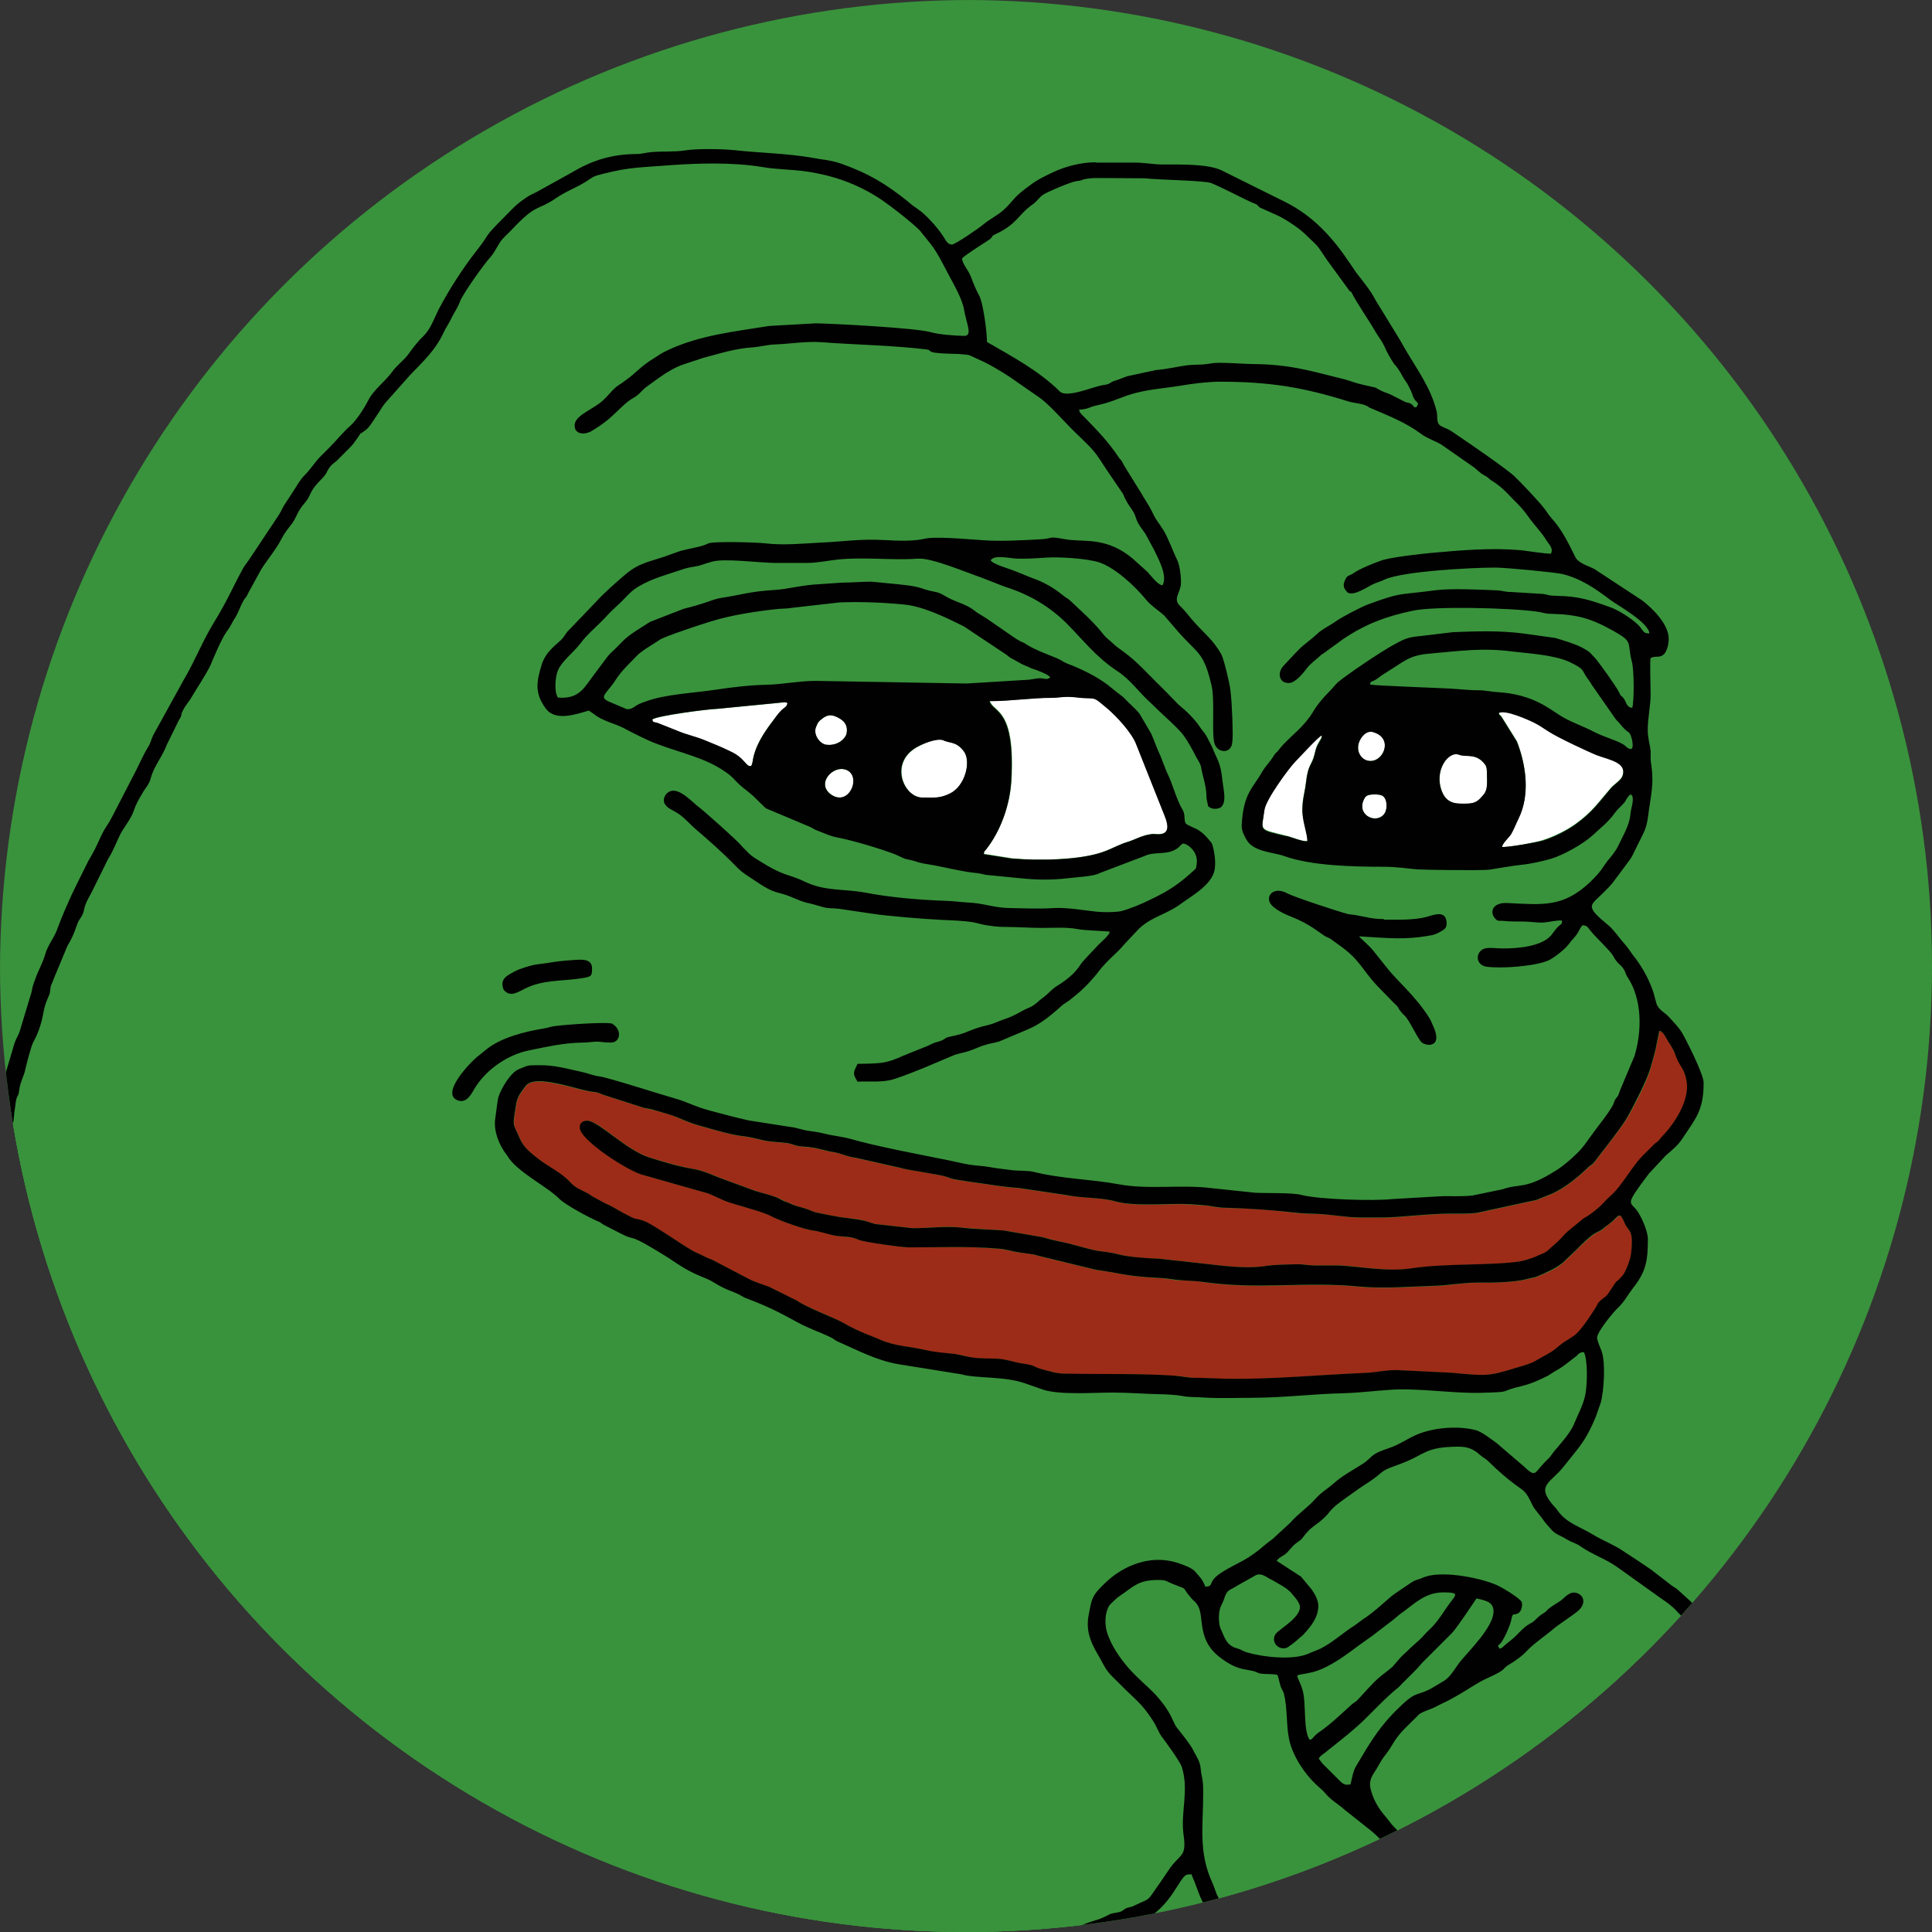 <?xml version="1.0" encoding="UTF-8"?>
<svg id="_Layout_" data-name="[Layout]" xmlns="http://www.w3.org/2000/svg" xmlns:xlink="http://www.w3.org/1999/xlink" viewBox="0 0 140 140">
  <rect x="0" y="0" width="140" height="140" fill="#333333" stroke="none"/>
  <defs>
    <style>
      .cls-1 {
        clip-path: url(#clippath);
      }

      .cls-2 {
        fill: none;
      }

      .cls-2, .cls-3, .cls-4, .cls-5, .cls-6, .cls-7 {
        stroke-width: 0px;
      }

      .cls-8 {
        clip-path: url(#clippath-1);
      }

      .cls-3 {
        fill: #000100;
      }

      .cls-3, .cls-4, .cls-5, .cls-6 {
        fill-rule: evenodd;
      }

      .cls-4, .cls-7 {
        fill: #39933c;
      }

      .cls-5 {
        fill: #9c2c17;
      }

      .cls-6 {
        fill: #fff;
      }
    </style>
    <clipPath id="clippath">
      <circle class="cls-2" cx="70" cy="70" r="70"/>
    </clipPath>
    <clipPath id="clippath-1">
      <rect class="cls-2" x="0" y="0" width="140.74" height="140.74"/>
    </clipPath>
  </defs>
  <g class="cls-1">
    <g class="cls-8">
      <g>
        <circle class="cls-7" cx="70.37" cy="70.37" r="70.37"/>
        <path class="cls-4" d="m79.4,11.76h2.77c.8,0,1.39.14,2.09.14,1.27,0,3.17-.05,4.2.4l4.57,2.25c.99.49,1.88,1.15,2.65,1.92.8.8,1.39,1.57,2.02,2.51.16.24.28.42.45.66.49.66,1.05,1.29,1.43,2.04l1.74,2.84c.16.26.26.45.4.7.87,1.45,1.9,2.84,2.28,4.53.07.33-.02.75.21.96.12.12.56.26.75.38.24.14.47.3.7.47.66.45,3.45,2.37,3.99,2.88.47.42,1.85,1.9,2.2,2.39.16.24.28.42.47.63.75.84,1.22,1.81,1.71,2.79.24.47.94.68,1.39.89l3.47,2.28c.73.54,1.92,1.69,1.92,2.79,0,.35-.12.82-.28,1.03-.35.45-.61.16-1.03.35-.07.07,0,2.34,0,2.58,0,.96-.21,1.67-.21,2.65,0,.61.16,1.01.21,1.53.02.28-.02.52.02.8.24,1.62-.02,2.42-.21,3.94-.07.52-.14.89-.4,1.34-1.15,2.25-.3.99-2.02,3.26-.28.38-.52.59-.82.91-.96.96-1.39.91.38,2.37.38.3.87,1.03,1.22,1.41.21.21.33.47.54.73.59.75,1.08,1.64,1.43,2.53.12.33.16.66.28.99.16.49.61.66.94,1.01.3.33.66.7.91,1.1.33.52,1.57,3,1.57,3.63,0,2.02-.54,2.58-1.53,4.03-.33.52-.82.87-1.24,1.27l-1.2,1.29c-1.76,2.32-1.39,1.99-.89,2.63.33.45.82,1.53.82,2.09,0,1.55-.14,2.37-1.08,3.57-.38.47-.63.96-1.05,1.39-.38.38-1.55,1.78-1.55,2.2,0,.21.28.8.33.99.3.84.16,2.84-.05,3.68l-.38,1.08c-.73,1.78-1.2,2.16-2.32,3.59-.96,1.24-1.97,1.34-.82,2.74.14.19.24.26.38.45.68.94,1.59,1.15,2.56,1.74.7.42,1.53.73,2.2,1.2s1.34.89,2.04,1.36l1.43,1.08c.16.12.38.24.54.38l1.78,1.62c1.67,1.59,2.96,3.87,3.82,4.72l1.62,1.78c.28.35.47.68.73,1.01,1.24,1.64,1.34,3.05,2.39,4.48.26.35.47.59.7.96.45.75.89,1.36,1.27,2.13.59,1.17.94,2.44,1.53,3.61.16.33.87,2.28.87,2.63,0,1.45-.73,2.77-1.78,3.57-.16.12-.35.19-.54.3-.7.49-.47.45-1.53.99-.75.38-1.36.89-2.13,1.2l-1.15.52c-.75.35-1.59.7-2.46.87-.52.12-.73.26-1.31.38-.47.07-.89.16-1.36.3-.89.26-1.69.54-2.63.7l-3.1.3h-2.84c-.49,0-.66-.14-1.1-.14-.77-.02-1.69.09-2.42-.09-1.13-.28-2.56-.12-3.71-.12s-2.39-.19-3.54-.28c-.45-.05-.66-.14-1.1-.14-1.1,0-1.22-.12-2.28-.3-.91-.16-1.08-.09-2.02-.47l-1.81-.77c-.75-.35-2.34-1.48-3.1-1.97-.26-.19-.49-.3-.73-.52-.56-.47-1.22-.89-1.85-1.29-.19-.12-.24-.16-.4-.28l-1.57-.91c-.38-.16-.42-.28-.75-.52-.26-.19-.56-.3-.84-.47-1.05-.63-1.29-1.59-1.69-2.68-.07-.19-.14-.28-.19-.49-.14,0-.19,0-.33.02-.56.14-1.08,2.3-3.31,3.43-.19.09-.3.16-.47.21-.26.09-.3.09-.54.24-.35.21-2.18.73-3.03,1.22-.33.19-.77.19-1.15.3-.59.19-2.88.75-3.47.75-1.36,0-4.6-.09-5.7,0-.52.05-.59.21-1.24.21h-8.54c-.8,0-2.11-.14-2.77.09-.94.33-2.28-.05-3.33.24-.19.05-.28.14-.52.16-.45.05-.96-.02-1.43.02-.49.07-.77.19-1.27.19-.63,0-.82.21-1.24.21h-8.07c-.49,0-.56-.21-2.02-.21-.75,0-1.55.02-2.3,0-.4,0-.54-.12-.91-.19-.7-.12-1.55.09-2.25-.05-.52-.12-.09-.14-.99-.19-.3-.02-.66-.05-1.05-.07-.38-.02-.56-.19-.91-.21-.42-.02-.68.02-1.03-.07-.16-.05-.3-.09-.42-.12-.21-.02-.4,0-.61-.02-.52-.05-3.07-.7-3.89-.7-1.27.02-2.32-.7-3.52-.99-.35-.07-.56-.02-.94-.16-.87-.35-1.76-.49-2.65-.82l-1.64-.63c-.3-.09-.56-.14-.84-.26-.54-.21-1.03-.49-1.48-.82-.33-.24-.47-.21-.84-.35-.54-.19-1.01-.52-1.53-.77-.8-.45-1.41-.45-2.3-1.05-.68-.47-1.48-.84-2.16-1.31-.24-.16-.4-.28-.66-.45-.3-.16-.54-.16-.8-.4-.82-.75-1.5-1.45-2.3-2.23-.47-.47-.84-1.05-1.24-1.62-.84-1.17-.82-.77-1.59-2.34-.14-.3-.26-.42-.4-.73-.16-.33-.21-.54-.3-.87-.16-.56-.42-1.1-.66-1.62-.45-.99-.56-1.55-.89-2.51-.45-1.31-.38-1.64-.63-2.84-.07-.38-.16-.4-.19-.91-.02-.38-.09-.68-.19-.99l-.24-3.38c0-.47.12-.63.14-1.03.02-.47-.05-.8.07-1.17.14-.49.16-1.15.28-1.59.19-.7.12-1.01.14-1.74.02-.42.19-.66.21-1.03.05-.82,0-.35.19-1.08.07-.28.09-.82.09-1.15,0-1.39-.05-1.03.16-2.28.05-.28,0-.8.07-1.2l.16-1.08c.05-.68-.09-1.45.09-2.13.14-.47.09-.54.16-1.1.07-.56.12-.28.12-1.13.02-.73.77-3.12.77-4.15,0-.61-.02-.66.14-1.13.12-.38.02-.73.14-1.1.16-.52.07-.52.14-1.1.09-.68.35-1.34.4-2.02.02-.3.07-.82.14-1.1.14-.49.09-1.2.14-1.74l.16-1.08c.05-.19.12-.3.16-.47.12-.38.05-.75.14-1.1.05-.16.09-.33.14-.49.26-1.45.77-2.96,1.17-4.36.12-.4.24-.52.38-.87l.87-2.88c.05-.21.05-.3.12-.52.05-.14.09-.26.16-.45.21-.61.54-1.13.7-1.74.19-.66.56-1.05.82-1.69l.35-.91c.77-1.85,1.1-2.46,1.97-4.2.14-.3.28-.52.45-.8.3-.59.47-1.13.84-1.67.16-.24.33-.56.47-.8l1.69-3.31c.28-.59.52-1.1.84-1.64.19-.3.21-.59.38-.87l2.2-3.99c.8-1.34,1.34-2.79,2.16-4.11,1.01-1.64,1.31-2.49,2.16-4.01.16-.28.33-.49.52-.75l1.97-2.96c.19-.28.26-.54.45-.8.16-.26.33-.49.49-.75.26-.4.7-1.17,1.03-1.48.45-.42.7-.91,1.15-1.36.24-.24.4-.4.63-.63.54-.54.99-1.13,1.53-1.59.45-.4,1.03-1.31,1.29-1.83.38-.75,1.2-1.34,1.71-2.04.38-.52.8-.77,1.17-1.27s.7-.94,1.13-1.36c.54-.54.77-1.31,1.13-1.99.75-1.43,1.67-2.88,2.68-4.15,1.22-1.55.26-.7,2.28-2.72.45-.45.8-.77,1.29-1.13.24-.16.52-.28.82-.45l2.42-1.34c1.57-.94,2.93-1.41,4.83-1.41.42,0,.75-.12,1.1-.14.8-.07,1.62,0,2.39-.12.89-.14,2.68-.12,3.57-.02,1.9.21,3.82.24,5.7.56.12.02.4.09.52.09.56.07,1.08.16,1.59.35,1.95.7,3.14,1.41,4.78,2.72.26.21.42.33.7.54.59.4,1.45,1.41,1.85,1.97.14.24.28.61.63.61.26,0,1.99-1.22,2.28-1.45.47-.4,1.05-.63,1.5-1.08.87-.82.56-.8,1.95-1.81.52-.38,1.01-.63,1.59-.89.87-.42,1.99-.73,3.07-.73h.01Z"/>
        <path class="cls-5" d="m96.9,91.7h-1.59c-.45,0-.89-.09-1.17-.09-.8.02-1.71.02-2.49.14-1.48.21-3.19-.05-4.64-.21l-3-.33c-.87,0-2.25-.12-3-.33-.42-.12-1.01-.14-1.45-.24-.89-.16-1.81-.49-2.68-.66-.59-.12-.77-.19-1.31-.33l-2.84-.49c-1.03-.07-2.13-.12-3.1-.21-1.17-.14-2.25.05-3.47.05l-2.7-.3c-.3-.07-.52-.16-.8-.24-.49-.14-1.24-.19-1.74-.26-.49-.07-1.15-.21-1.71-.33-.3-.05-.49-.16-.73-.26-.28-.09-.54-.14-.8-.24-.24-.07-.42-.19-.7-.28-.3-.12-.45-.24-.7-.33-.54-.19-.96-.28-1.55-.47l-2.23-.82c-.84-.3-1.36-.61-2.28-.77-1.05-.19-2.16-.52-3.19-.84-1.62-.52-3.66-2.63-4.43-2.65-.33,0-.56.16-.56.49-.02.91,3.66,3.26,4.62,3.45l4.72,1.34c.4.16,1.03.49,1.45.63.73.24,2.53.7,3.05.99.47.28,2.42.99,3.05,1.05.54.07,1.15.28,1.62.38.7.12,1.08.05,1.71.3.35.14,3.05.54,3.54.54,2.25,0,4.32-.09,6.57.12.63.05.94.19,1.43.26.54.07,1.01.09,1.48.26l4.15,1.01c1.9.24,2.13.47,4.57.59.61.02.89.14,1.48.16.54.02,1.1.02,1.62.12,4.22.61,7.39-.05,11.45.35,1.74.16,3.52,0,5.28-.05,1.15-.02,2.16-.26,3.33-.24,1.03,0,2.6-.02,3.52-.26.33-.09.45-.07.73-.19.66-.26,1.36-.56,1.85-.99l.96-.91c.26-.28,1.13-1.1,1.5-1.29.4-.19.33-.14.59-.38.16-.14.33-.26.52-.4.52-.45.56-.73.91.09.3.73.68.42.47,2.25-.05.38-.4,1.36-.63,1.59l-.24.26c-.16.16-.12.05-.26.24l-.56.84c-.14.19-.28.24-.49.42-.28.26-.16.21-.38.54-.35.54-1.05,1.67-1.57,2.04-.16.12-.4.26-.59.38-.38.26-.66.54-1.03.77s-.75.42-1.15.66c-.3.19-.94.35-1.34.49-2.13.63-2.2.61-4.83.38l-3.94-.19c-.82,0-1.55.19-2.37.21-3.33.12-6.61.47-9.94.42l-2.02-.07c-.68,0-1.13-.14-1.81-.16-2.58-.16-5.18-.09-7.79-.14-.73-.02-1.03-.16-1.67-.3-.75-.19-.42-.28-1.57-.45-.59-.09-.99-.28-1.69-.33-.61-.05-1.24,0-1.83-.09-.68-.12-.96-.26-1.71-.3-.54-.02-1.2-.09-1.71-.24-1.08-.28-2.2-.28-3.24-.73-.47-.21-.96-.38-1.43-.59-.52-.24-.87-.4-1.34-.68-.73-.42-2.56-1.08-3.33-1.59l-1.99-.99c-.42-.16-1.05-.35-1.45-.56l-2.6-1.36c-.21-.12-.47-.19-.68-.3-.26-.14-.47-.21-.7-.33-.82-.45-3.1-2.04-3.71-2.25-.89-.28-.24.07-1.45-.56-.42-.24-.84-.52-1.31-.7l-.96-.52c-.14-.09-.12-.09-.28-.19-.42-.24-.91-.38-1.24-.77-.63-.7-1.62-1.15-2.32-1.71-.56-.42-1.1-.84-1.39-1.53-.49-1.17-.52-.7-.26-2.42.09-.59.35-.87.68-1.34.68-.94,3.73.3,4.86.4.33.02.49.09.75.21l3,.96c.28.07.59.12.84.19.45.14,1.1.28,1.5.47.42.19,1.03.45,1.45.56.84.24,2.39.7,3.17.8.63.07,1.1.19,1.69.33.52.12,1.22.12,1.78.21.33.07.42.14.77.21.3.05.59.05.89.09.59.07,1.01.26,1.67.35.56.09.94.33,1.55.4l3.24.73c.49.14,2.84.45,3.38.66.33.12.35.14.77.21.3.05.59.09.89.14,1.15.14,2.32.38,3.54.45l3.49.52c1.13.21,2.42.14,3.52.45,1.2.35,3.28.19,4.64.19.61,0,1.15.07,1.74.09.61.05,1.05.19,1.67.19,1.71.02,3.31.14,5,.35.56.07,1.01.07,1.59.09,1.08.02,2.06.26,3.12.26h1.67c1.15,0,3.26-.28,4.86-.28.63,0,1.27.02,1.88-.05l4.34-.94,1.22-.49c.94-.45,1.83-1.2,2.56-1.9.24-.21.21-.09.47-.42.49-.66,1.78-2.3,2.23-3,.49-.8,1.5-2.74,1.74-3.61.21-.7.42-1.39.54-2.11l.14-.68s.02-.05.02-.05c.28.07.47.52.63.77.14.21.4.66.49.89.38,1.03.63.94.84,1.95.26,1.31-.75,2.96-1.62,3.89-.14.14-.21.24-.33.38-.21.28-.16.14-.38.33l-.7.7c-.91.87-1.62,2.32-2.49,3.07-.28.24-.42.45-.7.7-.19.16-.61.52-.82.66-.14.09-.28.16-.42.26l-1.15.94c-.28.24-.42.47-.68.7s-.49.42-.73.66-.61.33-.91.47c-.16.09-.89.3-1.08.33-1.92.33-5.58.14-7.93.52-1.83.26-4.2-.24-5.37-.24h0Z"/>
        <path class="cls-4" d="m102.6,29.51c-.3-.07-.05-.07-.35-.26-.21-.12-.26-.05-.47-.16l-.82-.42c-.38-.21-.56-.21-.89-.38-.66-.33-.02-.12-.91-.33-1.27-.28-1.15-.35-1.95-.54-2.37-.59-3.78-1.03-6.47-1.05-.84-.02-1.59-.09-2.44-.09-.38,0-.73.09-1.1.12-.42.02-.84.02-1.24.07-.66.09-1.41.28-2.16.33l-2.09.45c-.24.07-.59.24-.91.33-.24.07-.26.12-.42.21-.19.09-.3.07-.52.12-.66.12-2.56.94-3.05.45-1.48-1.48-3.45-2.53-5.28-3.59,0-.75-.28-2.84-.56-3.35-.21-.38-.42-.87-.59-1.34-.24-.61-.61-.91-.66-1.36.21-.26,1.97-1.34,2.04-1.41.26-.26.07-.21.45-.38,1.43-.68,1.57-1.31,2.42-1.97.14-.12.35-.24.47-.38.14-.16.3-.33.45-.45.28-.21,2.06-.96,2.44-1.01.59-.07.28-.09.68-.16.28-.05.54-.07.82-.07l3.47.02c1.13.12,4.39.16,4.83.35.96.4,2.53,1.24,2.96,1.41.52.21.24.09.54.35l1.2.54c.52.21,1.64.94,2.09,1.39,1.08,1.05.73.61,1.59,1.88l1.64,2.25c.21.16.02-.12.19.21.45.84,1.17,1.85,1.67,2.72.24.42.47.66.66,1.08.14.35.4.8.61,1.13.16.28.24.19.7,1.03.3.54.24.26.63,1.1.12.28.12.42.28.63.19.24.33.19.07.54h0Zm6.05,89.91c-.19-.24-.07-.16.05-.3.28-.28.75-1.39.82-1.76.09-.59.19-.24.54-.49.19-.14.28-.54.21-.77-.09-.28-1.55-1.15-1.88-1.27-1.22-.52-4.08-1.08-5.32-.49-.33.14-.45.12-.75.3l-1.24.84c-.54.38-1.39,1.27-2.3,1.85l-.61.45c-.84.52-1.59,1.24-2.49,1.69-.26.12-.47.19-.73.3-1.15.59-3.45.3-4.55-.02-.33-.09-.42-.21-.75-.3-.59-.16-.82-.52-1.03-1.05-.09-.21-.24-.47-.26-.73-.05-.3-.05-.7.02-.99.07-.33.21-.49.3-.75.26-.82.35-.61,1.01-1.05l1.34-.75c.45-.16.75.19,1.13.35l.66.38c.33.19.61.38.84.68.19.24.28.3.45.61.52.87-1.41,1.88-1.67,2.25-.38.56.19,1.24.84.99.09-.05.49-.35.61-.45l.56-.49c.54-.59,1.08-1.24,1.08-2.09,0-.4-.26-.87-.47-1.17l-.7-.84c-.19-.24-.09-.07-.3-.24l-1.55-1.01c.19-.26.35-.28.61-.47.28-.21.52-.61.8-.8.56-.38.35-.3.8-.8.24-.26.3-.3.59-.52.4-.28.8-.63,1.08-1.01.35-.45,1.29-1.05,1.78-1.41.7-.52,1.2-.75,1.9-1.36.38-.33.96-.47,1.43-.66,1.83-.68,1.71-1.22,4.17-1.24.66,0,1.1.16,1.59.61.24.21.38.24.59.45.66.66,1.57,1.45,2.34,1.97.49.33.63.77.89,1.27.16.3.54.68.89,1.2l.49.56c.28.3.7.42,1.03.63.49.3.73.3,1.05.54.87.61,1.85.91,2.7,1.53l3.12,2.23c.42.28.87.61,1.17.96.52.56,1.1,1.01,1.64,1.55.54.54.91,1.24,1.41,1.78.47.52,1.08,1.71,1.64,2.11.4.28.14.26.45.59l.8.8c.52.61.42.59.7.96.16.21.07.05.24.24.42.52,1.31,2.04,1.39,2.88.47.3.12-.14.42.52.75,1.62.8,1.15,1.15,1.71.35.56.63,1.24,1.01,1.83l1.78,3.92c.38.82.26.66.4,1.48.14.87.68,1.1.38,2.34-.09.35-.16.21-.4.56-.68.96-.7.56-1.29,1.05-.28.24-.12.26-.45.47l-.94.45c-.49.21-.75.61-1.1.75l-1.62.77c-.42.21-.26.35-.91.45-.66.09-.82.4-1.45.42l-.02.09s0,.02-.02.05l-.02.14c-.49-.05-.26-.09-.8.05-.28.07-.54.07-.84.14-.99.26-1.97.49-2.96.87-.26.09-1.29.24-1.59.26-.8.09-.96-.07-1.78.16-.38.12-3.38.09-3.71-.02-.4-.14-.28-.14-.82-.14l-3.89-.07c-.8-.02-2.56.14-3.19-.12-.26-.12-2.65-.26-3.05-.38-.3-.07-.77-.05-1.13-.07-.61-.02-.4-.14-.89-.19-.82-.09-1.24-.14-1.95-.35-.7-.21-1.85-.61-2.49-.99l-2.09-1.31c-.28-.28-.7-.45-1.05-.68-.19-.14-.09-.14-.28-.28-.14-.12-.24-.12-.38-.26l-3.75-2.49c-.24-.14-.49-.4-.68-.49l-.73-.38c-.3-.19-.21-.19-.4-.49-.16-.26-.24-.63-.4-.99-1.05-2.23-.68-4.2-.68-6.55,0-1.17-.12-1.01-.19-1.81-.05-.54-.38-.94-.59-1.39-.19-.35-.82-1.15-1.13-1.53-.19-.26-.3-.59-.45-.87-.24-.49-.73-1.13-1.08-1.5-.66-.7-1.29-1.17-1.99-1.97-.63-.73-1.2-1.57-1.5-2.44-.24-.68-.21-1.55.14-2.09.07-.09.59-.59.68-.63,1.05-.7,1.34-1.17,2.74-1.2.63,0,.56.02,1.05.24,1.41.59.56.05,1.5,1.13.24.26.26.19.45.52.47.89-.12,2.49,1.69,3.8,1.22.89,1.69.73,2.42.94.19.05.16.12.47.16.4.05.75,0,1.17.09.07.16.14.54.21.75.07.3.19.35.26.63.26,1.01.16,2.32.38,3.31.26,1.24,1.2,2.6,2.11,3.4.21.19.33.28.49.47.42.52.99.82,1.45,1.24l1.83,1.45c.59.47,1.08,1.05,1.62,1.59.3.3,1.27.87,1.64,1.13.8.54,1.95.68,2.88.82.87.14,1.27-.12,1.64-.14.49.87.12,1.34.99,2.28.26.28.38.52.96.73.26.09.35.19.59.24,1.17.24,2.46.33,3.61.42.82.07,1.45-.05,2.18-.3.19-.07.33-.16.47-.21.12.14.28.84.38,1.15.12.4.7,1.03,1.05,1.17,1.41.56.09.19,1.81.42.89.12,1.76-.05,2.53-.33,1.67-.61,1.74-1.62,2.84-2.37.09-.07.12-.07.21-.14l.8-1.08c.14-.19.19-.19.35-.42.14-.19.19-.24.3-.4l.52-.66c.07-.12.07-.09.16-.19.61-.63,1.1-1.29,1.76-1.92.19-.19.16-.21.38-.3,0-.49-.02-.8-.4-.94-.8-.3-1.62,1.01-2.02,1.57-.33.47-.82.77-1.17,1.27-.16.26-.12.09-.3.33l-.99,1.39c-.09.12-.19.19-.3.3-.19.21-.35.42-.56.63-.21.21-.49.38-.66.59-.19.24-.3.47-.54.63-.45.3-.99.59-1.69.73-.52.09-1.74.05-2.16-.16-1.03-.49-.56-.59-.94-1.48-.45-1.03-.4-.91.12-1.76.21-.35.3-.35.63-.61.16-.14.16-.16.33-.3.49-.38,2.53-2.56,2.65-2.72.54-.82.61-.68,1.13-1.24.21-.24.38-.42.59-.66.24-.24.33-.38.59-.59.24-.19.35-.49.21-.91-.12-.35-.4-.42-.82-.35l-1.88,1.92c-.33.26-.49.49-.75.84-.38.52-1.05,1.15-1.53,1.67l-1.03,1.1c-.4.45-.56.16-1.59,1.67-.16.24-.19.45-.38.68-.66.84-2.16.49-3.1.47-.38,0-.75.02-1.13-.02-.87-.09-.21-.21-1.92-.33l-.49-.75c-.14-.28-.19-.56-.28-.89-.16-.56-.05-.99.21-1.45.33-.63.56-1.41.89-2.02l1.5-2.11c.4-.4.63-1.01.91-1.43.28-.45,1.13-1.08,1.57-1.43.52-.4,1.31-.8,1.69-1.22.66-.75-.05-1.53-.75-1.08-.09.07-.19.16-.33.28l-1.74,1.17c-.52.35-1.08.96-1.53,1.48-.45.49-.54,1.03-1.17,1.76-.19.21-.33.52-.47.7-.35.49-.63.75-.96,1.41-.09.21-.16.24-.24.38-.07.16-.05.28-.12.45-.09.24-.26.47-.4.8-.12.28-.26.56-.38.8-.56.02-.96.21-1.43.19-.45-.02-.91-.16-1.41-.24-.94-.14-1.59-.75-2.2-1.13-.56-.35-.84-.75-1.29-1.2-.14-.14-.24-.3-.38-.47-.52-.61-.96-1.17-1.22-2.11-.16-.61.02-.94.28-1.34.21-.3.38-.68.63-1.03.26-.33.45-.59.68-.99.52-.87,1.08-1.29,1.76-1.99.12-.12.05-.09.21-.19.38-.24.77-.3,1.17-.52.16-.09.38-.19.56-.28.28-.12.73-.38,1.05-.56.7-.4,1.41-.91,2.11-1.22,1.5-.68.99-.63,1.53-.96.49-.28,1.01-.66,1.41-1.1.56-.56,1.24-.99,1.83-1.5.45-.38,1.57-1.08,1.88-1.39.33-.33.45-.84,0-1.13-.54-.33-.94.12-1.2.35-.3.26-.66.42-.99.68-.24.19-.09.16-.45.38-.19.12-.28.19-.47.38-.24.21-.16.19-.47.35-.52.28-.87.8-1.34,1.17l-.47.38c-.28.28-.35.28-.47.21h0Zm-75.48-39.69c.66.24,1.01-.52,1.24-.91.84-1.36,2.42-2.42,3.94-2.72,1.31-.26,2.44-.54,3.87-.56.4,0,.73-.07,1.1-.07.28,0,.87.09,1.1.05.59-.14.56-.96-.02-1.31-.3-.19-3.59.07-4.13.14-.45.05-.59.14-.91.19-1.34.21-3.05.66-4.11,1.48-.21.16-.4.35-.61.49-.56.47-2.79,2.79-1.48,3.24h0Zm8.68-8.79c1.03-.14,1.03-.19,1.05-.66.07-.96-.96-.7-1.92-.66-.68.02-1.31.16-1.97.26-.49.05-1.34.33-1.71.52-.52.26-1.13.47-.8,1.34.45.59,1.05.16,1.59-.12,1.22-.59,2.53-.52,3.75-.68h0Zm58.45-4.29c-.87,0-1.29-.16-1.97-.33-.21-.05-.4-.05-.61-.09-.56-.14-3.89-1.2-4.39-1.5-1.03-.59-1.76.33-.99.99.63.52,1.27.68,1.97,1.01.87.42,1.55,1.01,1.81,1.13.59.28.16.05.89.56,1.62,1.15,1.67,1.74,2.86,3.03l1.1,1.13c.63.61.21.19.66.8.14.19.21.19.33.35.4.52.82,1.57,1.13,1.81.33.26,1.62.4.77-1.31-.14-.26-.09-.26-.26-.52-1.03-1.62-2.34-2.68-3.03-3.57l-.99-1.24c-.33-.42-1.01-.96-1.03-1.05,2.02.12,3.33.3,5.3-.09.24-.05.52-.21.73-.33.24-.14.38-.35.28-.77-.16-.7-1.01-.33-1.45-.21-.99.28-2.11.21-3.12.24h0Zm-12.41-16.94c-.59-2.51-.96-2.25-2.44-3.94l-.99-1.15c-.38-.35-.99-.73-1.36-1.2-.77-.94-2.18-2.25-3.33-2.65-.91-.3-2.96-.42-3.92-.35-.68.05-1.39.09-2.09.07-.47-.02-1.64-.3-1.88.12.12.26,1.17.56,1.48.68.54.19,1.03.42,1.59.63.75.26,1.48.68,2.09,1.17.3.26.35.21.63.47.73.7,1.57,1.43,2.18,2.18.24.28.26.35.54.59.24.19.38.35.59.52.4.3.87.63,1.24.96.82.73,1.41,1.41,2.2,2.16l1.05,1.08c.59.49,1.15,1.01,1.59,1.67.16.24.33.4.47.66l.38.73c.4,1.03.63,1.1.77,2.53.07.59.33,1.57-.16,1.9-.24.09-.49.12-.73,0-.21-.14-.12-.02-.21-.38-.05-.19-.07-.35-.07-.56-.02-.66-.26-1.29-.38-1.97-.05-.3-.24-.54-.38-.8-.28-.56-.56-1.05-.87-1.5-.4-.54-1.27-1.29-1.81-1.81l-.61-.59c-.87-.77-1.41-1.64-2.42-2.3-1.53-1.01-2.42-2.2-3.68-3.47-1.29-1.27-2.77-2.11-4.5-2.65l-1.69-.66c-1.03-.35-3.57-1.43-4.55-1.36-1.95.14-3.94-.14-5.86.07-.66.07-1.43.24-2.16.24h-2.37c-1.05,0-3.66-.35-4.55-.09-.26.07-.61.19-.89.28-.35.09-.73.12-1.03.21-1.24.42-2.37.7-3.4,1.31-.52.3-.87.73-1.24,1.1-.42.4-.8.73-1.22,1.2-.52.56-1.27,1.17-1.74,1.81-.56.73-1.34,1.27-1.64,1.97-.21.49-.28,1.57,0,1.97,1.57.12,1.9-.73,2.65-1.71,1.59-2.11.59-.87,2.06-2.39.47-.49,1.39-1.01,1.97-1.39l2.42-.94c.56-.14,1.24-.33,1.78-.52.91-.33.89-.24,1.81-.42.61-.12,1.17-.24,1.88-.33.66-.09,1.45-.09,2.04-.21.52-.09,1.39-.24,1.92-.28l2.04-.14c.7,0,1.39-.07,2.16-.07l1.95.19c.77.09,1.24.12,1.95.38.28.09.61.14.89.21.28.09.49.24.75.38.63.33,1.34.49,1.88.91.16.12.09.09.33.24.77.42,2.6,1.81,3,1.99.14.09.24.09.38.19.63.42,1.55.75,2.28,1.05.33.14.45.26.73.38,1.01.38,2.11.91,2.96,1.55.26.21.38.3.61.49.14.12.52.38.61.49.38.42.77.7,1.1,1.13l.84,1.43c.24.54.4,1.05.66,1.59l.47,1.2c.45.89.66,1.92,1.15,2.74.21.35.07.68.21.96.07.14.77.38.96.52.33.21.54.45.75.7.14.19.19.16.26.45.16.56.26,1.43.07,1.95-.35.96-1.62,1.67-2.25,2.13-1.2.91-2.16.96-3.17,1.9l-1.08,1.15c-.49.59-.94.91-1.45,1.48-.26.26-.42.54-.66.8-.61.73-1.1,1.17-1.85,1.76-.19.14-.3.19-.45.3-.77.68-1.59,1.41-2.58,1.81l-2.06.87c-.4.12-.63.12-1.17.3-.4.14-.68.28-1.05.4-.42.14-.77.16-1.15.33-1.45.61-2.68,1.17-4.17,1.67-.89.3-1.71.16-2.72.21-.38-.61-.3-.66,0-1.29.49,0,1.22-.02,1.69-.07.56-.07,1.13-.28,1.62-.52.07-.02.26-.09.3-.12l1.22-.49c.33-.12.35-.16.63-.28.19-.09.42-.12.63-.21.33-.14.19-.19.61-.28.56-.12.87-.19,1.36-.4.47-.19.8-.3,1.31-.42.61-.14.8-.3,1.34-.47.73-.24,1.2-.61,1.74-.82.45-.19.63-.47,1.01-.73.33-.24.61-.59.94-.8.45-.26,1.13-.77,1.45-1.17.38-.45.19-.35.77-.96l.84-.89c.26-.26.77-.68.82-.94-.09-.05-1.83-.09-2.3-.19-.82-.16-1.76-.09-2.6-.09-.89,0-1.76-.07-2.56-.07-.42,0-.82-.02-1.24-.09-.47-.05-.75-.16-1.15-.24-.82-.14-1.62-.14-2.46-.19-1.1-.05-3.94-.28-4.97-.45l-2.37-.35c-.45-.05-.75,0-1.2-.14-.33-.09-.7-.21-1.05-.28-.7-.16-1.27-.54-1.99-.7-.89-.21-1.48-.7-2.18-1.15-.54-.35-.7-.47-1.15-.94-.94-.96-1.81-1.71-2.79-2.56-.49-.42-.87-.91-1.45-1.24-.28-.16-.59-.28-.77-.56s-.05-.73.3-.91c.7-.38,1.71.8,2.11,1.08.54.42,2.74,2.39,3.07,2.77.19.21.21.24.4.42.38.4.45.42.94.73,1.9,1.2,1.95.87,3.38,1.55,1.39.66,2.79.49,4.25.75,1.95.38,4.03.54,5.98.61.54.02.99.09,1.53.12,1.17.05,1.83.38,3,.4,1.08.02,2.13.07,3.21,0,1.01-.05,2.13.16,3.07.26.49.05,1.1.05,1.59,0,.45-.05.94-.28,1.29-.4.4-.16.77-.33,1.15-.52,1.27-.61,1.99-1.1,3-2.02.21-.21.21-.12.26-.54.12-.96-.8-1.5-1.01-1.45-.24.14-.19.24-.52.42-.7.42-1.53.14-2.23.47l-3.26,1.24c-.45.26-1.76.3-2.32.38-1.2.14-2.28.12-3.43,0l-2.46-.24c-.3-.05-.35-.09-.75-.14-.99-.09-2.09-.38-3.07-.56-.68-.12-.87-.12-1.48-.33-.21-.07-.54-.09-.73-.19l-.61-.28c-1.13-.42-3-.99-4.2-1.22-.49-.09-.91-.3-1.36-.47-.35-.12-.35-.19-.61-.3l-3.19-1.34-.91-.89c-.33-.3-.66-.52-.99-.82-.38-.35-.47-.54-.94-.87-1.53-1.1-3.24-1.39-5.11-2.11-.7-.26-1.74-.8-2.44-1.17-.38-.19-.94-.35-1.29-.52-.61-.26-.73-.45-1.15-.7-.94.28-2.44.8-3.12-.16-.8-1.1-.68-1.9-.28-3.19.24-.77.8-1.24,1.39-1.76.16-.14.3-.4.45-.59l2.04-2.13c.59-.66,1.53-1.48,2.16-2.02.99-.84,1.69-.91,2.86-1.31,1.59-.56.8-.33,2.42-.7.4-.09.47-.14.77-.26.47-.16,3.47-.07,4.08,0,1.31.16,2.72.02,4.01-.05,1.29-.05,2.72-.24,3.97-.21.99.02,2.04.14,3.05.02.28-.02.61-.12.84-.14.99-.09,2.91.09,3.97.16,1.29.09,2.79,0,4.11-.07,1.01-.05.47-.26,1.83,0,.49.09,1.39.09,1.92.14,1.31.14,2.16.61,2.93,1.24l1.1.99c.24.26.73.94,1.08.96.4-.68-.33-1.97-.63-2.6l-.61-1.13c-.24-.35-.54-.68-.68-1.13-.19-.68-.52-.73-.94-1.76l-1.01-1.48c-.52-.75-.84-1.39-1.5-2.04-.3-.3-.61-.61-.91-.89-.7-.66-1.92-2.09-2.68-2.6l-2.13-1.48c-.7-.45-1.5-.94-2.28-1.27-.75-.33-.42-.3-1.43-.38-.52-.02-1.17-.02-1.67-.09-.52-.07-.28-.19-.63-.24-2.53-.3-5.04-.33-7.58-.52-1.08-.09-2.32.12-3.4.16-.56.02-1.03.16-1.59.21-1.27.07-2.42.45-3.63.77l-1.36.45c-.61.19-1.27.59-1.76.94-.33.24-.7.49-1.01.73-.38.3-.47.54-.99.82-.54.3-1.24,1.13-1.9,1.64-.33.26-.68.49-1.03.7-.42.28-1.15.3-1.24-.26-.14-.77,1.03-1.15,1.85-1.78.59-.47.89-1.01,1.36-1.29.21-.12.33-.24.54-.38.61-.42,1.05-.99,1.99-1.55.52-.33.45-.33,1.1-.63,2.28-1.05,4.78-1.31,7.25-1.71l3.38-.19c1.27.02,7.15.33,8.28.63.68.19,1.71.26,2.44.28.68.02.19-.87.02-1.9-.12-.73-.7-1.76-1.08-2.46-.4-.75-.84-1.67-1.34-2.3l-.77-.96c-.59-.61-2.23-1.88-2.98-2.37-1.62-1.03-3.24-1.62-5.23-1.92-1.03-.16-2.2-.14-3.24-.33-2.13-.35-4.62-.28-6.78-.12-1.97.16-2.79.12-4.72.61-.75.19-.68.19-1.24.56-.7.45-1.43.68-2.28,1.27-1.29.87-1.31.3-3.12,2.23-.3.33-.59.52-.87.94-.21.33-.42.77-.68,1.05-.45.49-1.99,2.65-2.2,3.21-.16.45-.38.73-.59,1.15-.21.45-.45.77-.63,1.17-.56,1.2-1.48,2.06-2.37,2.98l-1.67,1.88c-.42.45-.42.59-.75,1.05-.21.3-.47.77-.73,1.01-.87.7-.09-.16-.87.91-.28.4-.56.61-.87.94-.16.16-.28.28-.45.45-.16.14-.35.26-.47.42-.33.42-.14.42-.73,1.01-.28.28-.56.61-.75,1.05-.21.47-.42.59-.7,1.01-.28.45-.38.82-.66,1.15-.26.33-.49.63-.7,1.03-.3.63-1.05,1.55-1.45,2.18l-.94,1.71c-.14.35-.19.3-.35.56-.24.42-.35.82-.59,1.22-.12.19-.21.33-.3.52-.16.3-.16.26-.35.54-.42.63-.84,1.67-1.15,2.39-.24.56-1.01,1.71-1.34,2.28-.19.35-.56.75-.7,1.1-.14.28-.02.3-.24.59l-.89,1.81c-.33.89-.91,1.5-1.17,2.44-.12.47-.38.68-.63,1.13-.21.35-.45.77-.59,1.2-.21.63-.68,1.15-.99,1.74-.3.61-.52,1.22-.87,1.76l-1.17,2.37c-.19.38-.47.8-.56,1.24-.12.66-.35.63-.54,1.2-.42,1.24-.59,1.2-.84,1.88l-.8,1.92c-.05.16-.19.47-.24.59-.07.26-.02.47-.16.75-.26.61-.28.66-.42,1.39-.14.7-.38,1.39-.7,1.95-.14.24-.52,1.69-.59,2.04-.09.42-.35.84-.42,1.39-.07.54-.12.35-.21.68-.05.19-.09.56-.12.77-.05.26-.05.54-.09.82-.05.33-.16.45-.21.68-.07.28,0,.45-.07.77-.26,1.27-.07.91-.19,1.62-.05.3-.12.45-.19.73-.12.49.02,1.13-.14,1.62-.42,1.31-.28,1.99-.38,2.25-.12.4-.19.05-.19.7,0,.56-.19.94-.21,1.59,0,1.39-.09.75-.24,1.59l-.47,2.16c-.07.54-.07,1.15-.19,1.62-.07.3,0,.54-.07.84-.28,1.08-.05,2.28-.28,3.33-.12.54-.02,1.1-.16,1.57-.35,1.17,0,2.51-.21,3.4-.09.35-.19.14-.19.7,0,.38,0,.49-.09.82-.19.68-.02.99-.12,1.62-.05.3-.14.42-.19.73s0,.54-.07.84c-.35,1.41-.12.35-.19,1.41-.05.89-.56,2.09-.09,3.07l.3,2.42c0,.52.09.35.19.73.09.26.02.54.07.82.12.7.33,1.41.59,2.06.12.28.3,1.31.38,1.43.14.26.16.16.28.54.09.33.12.4.26.63.33.59.52,1.31.7,1.95l.94,1.78c.24.35.54.73.8,1.01.33.33.47.7.75,1.05.3.4.54.56.82.91.3.38.54.54.89.91,1.05,1.1.94.8,2.02,1.53l2.2,1.34c.42.21.68.52,1.15.66.87.24,1.62.73,2.44,1.13l.66.24c.68.21,1.03.75,2.39,1.22.24.09.47.09.7.19.84.38,1.64.63,2.58.96.47.16.94.19,1.43.38.35.14.94.12,1.48.33.59.24,2.06.82,2.7.87.28.02.56-.02.84,0,.3.02.38.14.7.19.38.05.45-.02.77.14.38.19.26.09.75.12.35.02.38.09.68.16s.56,0,.84.05c.35.05.33.16.7.21.28.02.61-.02.89,0,.3.02.38.14.73.19.28.05.59.02.87.02.73,0,.94.21,1.55.26.82.07,1.71-.05,2.53.14,1.1.24,3.1-.28,4.22.24.12.05,7.95.26,8.73-.02.75-.26,2.42-.3,3.21-.33.66-.02.77-.28,1.53-.28.8,0,1.76.12,2.51-.12.68-.21,10.51-.07,11.61-.09.56,0,.47-.21,1.45-.24,1.59,0,5.72.19,6.94-.26.4-.14,1.03-.24,1.45-.35.35-.09,1.05-.28,1.27-.45.16-.14,1.03-.38,1.34-.49.89-.35.54-.35,1.27-.47.35-.05.38-.14.61-.28.21-.12.42-.09.68-.24,1.27-.61.77-.16,1.88-1.71l.7-1.03c.77-1.03,1.17-.8.96-2.34-.24-1.67.4-3.17-.12-4.92-.12-.4-1.13-1.78-1.43-2.18-.28-.35-.35-.7-.63-1.13-.87-1.39-1.34-1.59-2.53-2.82-.3-.3-.56-.52-.84-.89-.21-.3-.45-.8-.66-1.15-.47-.8-.89-1.67-.68-2.82.24-1.24.21-1.43,1.2-2.37,1.36-1.31,3.35-2.09,5.28-1.45.38.12.99.35,1.22.59.56.54.56.45.82.99.52,0,.35-.16.61-.52.4-.52,1.59-1.05,2.23-1.41.47-.26,1.03-.68,1.41-1.01.21-.19.42-.33.66-.52l1.27-1.17c.59-.68,1.22-1.05,1.85-1.76.42-.47.84-.68,1.31-1.1.59-.54,1.48-1.01,2.16-1.45.3-.21.4-.35.63-.54.42-.35,1.13-.49,1.69-.75.61-.28.99-.56,1.62-.82,1.22-.49,2.96-.61,4.2-.28.42.12,1.15.68,1.5.94l1.95,1.67c.89.84.75.52,1.5-.26l.38-.38.35-.47c.42-.49,1.1-1.24,1.39-1.88.28-.7.75-1.53.87-2.32.12-.77.16-2.34-.12-2.96-.33.02-.35.09-.54.28-.19.16-.33.24-.52.4-.33.26-.68.52-1.03.7-.21.12-.28.19-.52.33-.59.3-1.24.59-1.9.75-1.83.42-.45.42-3,.49-2.06.05-4.67-.38-6.66-.21-1.05.07-2.16.21-3.26.24-2.25.05-4.36.33-6.66.33-1.13,0-2.32.05-3.45-.02-.61-.05-1.03,0-1.62-.12-.38-.07-1.17-.12-1.59-.12-1.1-.02-2.23-.12-3.4-.12-1.34,0-3.85.19-5.04-.21l-1.29-.45c-1.5-.54-3.59-.35-4.62-.66l-4.55-.73c-1.64-.28-2.96-1.01-4.41-1.64-.21-.09-.35-.24-.56-.33-.84-.4-1.53-.61-2.39-1.08-1.27-.7-2.2-1.17-3.59-1.69-.24-.09-.33-.14-.56-.28-.59-.3-.94-.33-1.78-.84-.45-.28-.66-.35-1.17-.56-.96-.42-1.43-.75-2.2-1.27-.33-.21-.73-.45-1.08-.66-1.92-1.15-1.34-.56-2.42-1.13l-1.15-.59c-.26-.12-.26-.21-.52-.3-.61-.26-2.32-1.17-2.77-1.62-.82-.84-2.86-1.85-3.63-2.91-.07-.09-.09-.16-.19-.28-.54-.7-.96-1.71-.82-2.65.05-.28.16-1.34.24-1.57.21-.63.89-1.76,1.48-1.99.7-.28.59-.28,1.43-.28,1.1-.02,1.99.24,3.05.47.45.09.87.28,1.39.35.59.07,4.6,1.36,5.37,1.57,1.01.28,1.43.59,2.63.91.91.24,1.83.49,2.77.7l3,.47c.52.05.89.24,1.45.3.59.07.91.16,1.45.28.47.09,1.01.16,1.45.28,1.83.54,5.21,1.17,7.18,1.57.45.09.91.21,1.43.3.54.09,1.05.09,1.55.19.49.09.99.14,1.53.21.47.07,1.24.02,1.67.14,1.92.49,4.15.52,6.12.89,2.11.4,4.57,0,6.73.28l3.14.33c.82.05,2.68-.02,3.35.16,1.29.33,5.21.45,6.59.3l3.28-.19c.56-.05,1.15,0,1.71-.02.28,0,.56-.02.84-.05l2.16-.45c1.27-.45,1.62.07,3.92-1.39.52-.33.99-.75,1.41-1.15.49-.45.77-.91,1.17-1.45.47-.66,1.05-1.34,1.45-2.02.14-.24.12-.38.26-.56.24-.3.14-.16.3-.59l1.05-2.49c.56-1.85.56-4.15-.52-5.75-.16-.26-.12-.33-.26-.56-.24-.35-.47-.38-.77-.96-.21-.38-1.29-1.36-1.69-1.88-.14-.19-.21-.33-.54-.33-.35.49-.19.47-.77,1.1-.14.16-.14.19-.28.35-.21.28-1.03.94-1.41,1.1-.89.4-3.33.61-4.48.45-.89-.14-.8-1.22-.02-1.34.26-.05.91.02,1.22.02,1.08,0,2.77-.14,3.47-.94.16-.19.33-.47.56-.68.16-.14.24-.12.24-.4-.33-.05-.96.12-1.36.14-.56.02-.91-.07-1.45-.07s-.96,0-1.48-.05c-.33-.02-.38.05-.59-.21-.38-.47-.12-1.15.94-1.08,2.58.12,4.03.33,6.01-1.55.28-.28.49-.49.73-.8l.49-.7c.26-.3.63-.75.8-1.13.35-.75.8-1.45.87-2.28.02-.33.28-1.03.12-1.31-.02-.02-.07-.26-.33.12-.12.16-.14.28-.28.42-.21.24-.42.4-.63.68-.49.7-1.08,1.13-1.62,1.64-.68.63-2.13,1.43-2.98,1.69-.66.19-1.48.38-2.2.45-.8.09-1.57.24-2.3.35-.54.07-4.6.02-5.21-.02-.82-.07-1.53-.19-2.42-.19-2.23,0-5.28-.07-7.22-.77-.84-.3-2.28-.3-2.77-1.22-.16-.3-.35-.61-.33-1.03.12-2.32.8-2.65,1.5-3.89.24-.4.56-.7.82-1.13.16-.26.12-.14.33-.38.09-.12.16-.21.28-.35.77-.84,1.55-1.34,2.23-2.44.33-.56.75-1.05,1.2-1.5.24-.24.42-.49.63-.68.84-.68,3.12-2.2,3.94-2.65.84-.47,1.08-.59,2.04-.68l2.34-.28c1.69-.07,3.38-.12,5.04.09l2.37.33c.63.19,1.41.42,1.95.7.38.21.54.3.75.56.14.16.19.19.3.33.35.45,1.39,1.88,1.62,2.34.19.4.07.14.3.4.26.3.21.7.66.73.14-.45.14-2.7-.02-3.31-.38-1.43.14-1.43-1.29-2.23-1.67-.94-2.63-1.22-4.6-1.27-.4,0-.66-.12-.99-.16-2.06-.28-7.41-.4-8.98-.07-1.92.4-3.43.96-5.04,2.04l-1.36.99c-.14.12-.19.09-.33.24-.3.28-.66.52-.94.87-.26.35-.82,1.05-1.27,1.1-.75.07-.94-.7-.47-1.22.4-.42.75-.82,1.15-1.22.4-.4.82-.66,1.27-1.08.38-.38.96-.63,1.41-.96.42-.3,1.83-1.03,2.28-1.2,2.56-.94,2.13-.66,4.86-1.03,1.15-.16,3.31-.05,4.53,0,.38.02.56.12,1.03.12l2.3.14c.47.07.28.12.99.14,1.57.02,2.44.3,3.92.84.59.21,1.74.94,2.11,1.41.24.28.26.49.68.47-.05-.8-2.34-2.06-2.82-2.42-1.05-.8-2.13-1.55-3.47-1.88-.47-.12-4.08-.47-4.88-.47-1.71,0-6.69.26-8.02.87-.28.14-.35.14-.66.26-.52.19-1.48.96-2.02.68-.21-.24-.38-.45-.21-.84.19-.47.3-.33.63-.56.47-.33,1.41-.7,1.99-.91.7-.26,2.93-.49,3.63-.56,2.13-.19,4.39-.4,6.59-.19.45.05,1.76.26,2.11.24.19-.4-.14-.66-.33-.96-.33-.56-.77-.99-1.15-1.5-.26-.35-.49-.7-.87-1.08-.56-.54-.91-1.01-1.57-1.5-.16-.12-.28-.19-.45-.3-.21-.16-.14-.16-.45-.33-.4-.21-.54-.45-.87-.66l-2.25-1.57c-.47-.28-1.08-.47-1.5-.8-1.08-.8-2.32-1.29-3.54-1.81-.26-.09-.24-.16-.52-.26-.4-.14-.82-.14-1.24-.28-3.24-1.01-5.68-1.41-9.27-1.41-.8,0-1.99.14-2.77.28-1.29.21-2.63.28-3.87.7-.96.33-1.17.49-2.32.75-.54.12-.47.24-1.22.3,0,.21.26.42.4.56.99,1.03,1.64,1.67,2.46,2.88.09.16.12.12.21.26.09.12.12.24.19.35l1.22,1.97c.16.3.56.87.8,1.36.28.63.49.8.82,1.34.4.66.68,1.53,1.01,2.18.19.38.3,1.36.26,1.78-.07.63-.59,1.05-.05,1.55.38.35.66.77,1.01,1.15.77.87,1.36,1.27,1.97,2.34.19.35.61,2.13.66,2.6.07.56.12,1.45.14,2.02,0,.49.09,1.69-.07,2.04-.26.59-1.1.4-1.24-.26-.26-.7-.02-2.98-.28-4.06h0Zm-11.78-.63c-.28.24-.42.05-.82.07-.3.02-.63.12-.99.12l-4.25.26-10.91-.19c-1.27,0-2.44.26-3.61.28-1.15.02-2.56.19-3.61.35-1.55.24-3.68.33-5.07.84-.26.09-.47.16-.68.28-.21.12-.4.33-.75.3l-1.39-.59c-.49-.28-.26-.42.3-1.13.33-.42.35-.61,1.05-1.36l.75-.77c.3-.35,1.29-.91,1.71-1.2.38-.24,3.12-1.15,3.68-1.31,1.41-.45,3.35-.75,4.92-.91.3-.02.66-.02.91-.07l3.52-.4c1.52-.05,3.07,0,4.67.16,1.34.12,3.14.99,4.32,1.59l2.96,1.97c.3.19.28.26.63.42l.63.35c.19.09.47.19.68.3.26.07,1.2.42,1.31.61h0Zm18.77,77.01c.3-.09.16-.21.75-.61.8-.56,1.55-1.29,2.25-1.92.14-.14.28-.21.4-.3.35-.33,1.15-1.31,1.71-1.76,1.24-.99.59-.42,1.43-1.34.26-.28.45-.42.7-.68l.73-.66c.24-.21.45-.49.68-.7.49-.47.77-.87,1.22-1.55.66-.99,1.2-1.2-.24-1.17-1.24,0-1.97.75-2.79,1.36-.28.21-.52.42-.77.61l-1.57,1.2c-.54.4-1.05.75-1.62,1.17-.73.54-1.81,1.24-2.72,1.45-1.45.35-1.15-.12-.73,1.29.33.99.05,2.96.56,3.61h0Zm4.41-76.49c.02-.26.14-.19.38-.33.21-.12.28-.21.49-.35s.35-.21.52-.33c1.03-.63,1.45-1.1,2.86-1.22,2.2-.19,3.87-.45,6.07-.16,1.13.14,3,.24,4.11.75,1.17.56.87.56,1.29,1.15.14.21.21.26.33.49l1.71,2.46c.14.19.21.21.4.45.54.68.59.4.75.84.14.42.3,1.36-.42.7-.35-.33-1.48-.61-2.25-1.01-.75-.4-1.48-.63-2.23-1.05-.38-.21-.87-.59-1.5-.94-.99-.54-2.06-.82-3.21-.89-.49-.02-.91-.14-1.45-.14s-1.05-.05-1.55-.09c-.77-.07-6.15-.24-6.29-.33h0Z"/>
        <path class="cls-6" d="m71.31,61.88c.07-.38-.05-.09.16-.33,1.05-1.36,1.71-3.24,1.83-4.97.3-5.32-1.29-4.92-1.57-5.79,1.57.02,2.96-.24,4.57-.24.38,0,.66-.07,1.1-.07s.77.07,1.17.09c.94.05.73-.05,1.67.73.7.59,1.83,1.81,2.13,2.65l2.06,5.18c.66,1.62-.61,1.27-.89,1.29-.75.09-1.22.4-1.85.59-.52.16-1.13.49-1.71.7-1.67.61-4.67.66-6.59.49l-2.09-.33h0Z"/>
        <path class="cls-6" d="m108.84,61.37c.07-.28.45-.63.66-.96.21-.35.35-.75.54-1.13.84-1.71.56-3.82-.12-5.58l-1.13-1.81c-.16-.19-.09-.02-.19-.26.42-.28,2.2.52,2.58.7.42.21.73.45,1.08.66.59.38,2.84,1.45,3.45,1.69.87.33,2.25.54,1.85,1.55-.12.3-.61.61-.82.84-.91,1.05-1.34,1.74-2.58,2.63-.63.45-1.5.89-2.3,1.15-.38.16-2.63.59-3.03.52h0Z"/>
        <path class="cls-6" d="m57.07,50.95c-.09.4-.21.16-.82.96-.68.89-1.34,1.76-1.64,2.88-.07.24-.05.54-.19.73h-.12c-.3-.09-.45-.66-1.41-1.08-.63-.28-1.15-.49-1.85-.8-.68-.28-1.27-.38-1.97-.68l-1.41-.56c-.3-.09-.33-.02-.4-.26.35-.26,4.01-.75,4.72-.77l4.81-.47h.07c.21,0,.09-.05.21.05h0Z"/>
        <path class="cls-6" d="m68.4,53.65c.54.24.91.09,1.45.8.54.7.12,2.53-1.03,3.07-.75.35-1.08.28-1.99.28-1.34,0-2.51-2.68-.14-3.78.35-.19,1.24-.59,1.71-.38h0Z"/>
        <path class="cls-6" d="m94.74,60.94c-.33.07-1.13-.28-1.5-.38-2.11-.52-1.81-.33-1.62-1.92.09-.75,1.81-3.07,2.25-3.52.21-.21,1.69-1.83,1.9-1.88.05.19-.19.47-.3.7-.16.33-.16.59-.28.91-.19.63-.4.56-.56,1.83-.09.8-.28,1.22-.26,2.13.07.75.4,1.64.38,2.11h0Z"/>
        <path class="cls-6" d="m105.72,54.68c.52.19,1.24-.14,1.88.7.14.21.14.4.16.75.02.61.07,1.13-.28,1.5-.3.35-.52.61-1.2.61-.61,0-1.39.09-1.76-.82-.66-1.55.42-3.03,1.2-2.74h0Z"/>
        <path class="cls-6" d="m60.49,51.89c.54.21,1.03.56.84,1.31-.07.28-.61.89-1.48.77-.42-.07-.96-.7-.73-1.27.14-.35.19-.42.47-.63s.54-.3.89-.19h0Z"/>
        <path class="cls-6" d="m61.34,55.79c1.13.47.26,2.58-1.01,1.85-1.29-.77,0-2.25,1.01-1.85Z"/>
        <path class="cls-6" d="m99.5,53.04c1.55.42.73,2.32-.38,2.09-.47-.09-.84-.63-.66-1.27.12-.45.54-.96,1.03-.82h0Z"/>
        <path class="cls-6" d="m100.14,57.64c.42.21.45.89.21,1.27-.52.87-2.04.21-1.55-.91.09-.24.19-.35.45-.4.28-.05.68-.05.89.05h0Z"/>
        <path class="cls-3" d="m36.5,71.73c-.33-.84.3-1.05.8-1.34.35-.19,1.22-.47,1.71-.52.66-.07,1.29-.21,1.97-.26.96-.05,1.99-.3,1.92.66-.02.47,0,.52-1.05.66-1.22.16-2.53.09-3.75.68-.54.26-1.13.7-1.59.12h0Zm71.73,45.06c0-.68-.49-.8-1.24-.96-.33.49-1.39,2.09-1.76,2.49l-2.16,2.16c-.47.56-.89.94-1.43,1.48-.14.14-.21.24-.35.35-1.2.96-2.25,2.25-3.33,3.12-.28.24-.49.42-.8.66l-1.2.96c-.21.16-.26.16-.4.38.09.14.33.45.47.56l1.08,1.08c.35.35.52.24.75.24.3-1.29.19-.94.82-2.02.75-1.27,1.39-2.23,2.42-3.28,1.59-1.59,1.41-1.03,2.58-1.64l.91-.54c.54-.3.87-1.01,1.31-1.53.61-.73,2.32-2.44,2.32-3.49h0Zm-13.16,4.39c.91-.21,1.99-.91,2.72-1.45.54-.4,1.05-.77,1.62-1.17l1.57-1.2c.24-.21.49-.42.77-.61.82-.61,1.57-1.34,2.79-1.36,1.43,0,.89.19.24,1.17-.45.68-.73,1.08-1.22,1.55-.24.21-.45.49-.68.7l-.73.66c-.26.28-.45.4-.7.68-.84.94-.19.35-1.43,1.34-.56.45-1.36,1.41-1.71,1.76-.12.09-.24.16-.4.3-.7.63-1.45,1.36-2.25,1.92-.59.4-.45.52-.75.61-.49-.66-.24-2.63-.52-3.61-.45-1.41-.77-.94.68-1.29h0Zm13.58-1.76c-.19-.24-.07-.16.05-.3.28-.28.75-1.39.82-1.76.09-.59.19-.24.54-.49.19-.14.28-.54.21-.77-.09-.28-1.55-1.15-1.88-1.27-1.22-.52-4.08-1.08-5.32-.49-.33.14-.45.12-.75.3l-1.24.84c-.54.38-1.39,1.27-2.3,1.85l-.61.45c-.84.52-1.59,1.24-2.49,1.69-.26.12-.47.19-.73.3-1.15.59-3.45.3-4.55-.02-.33-.09-.42-.21-.75-.3-.59-.16-.82-.52-1.03-1.05-.09-.21-.24-.47-.26-.73-.05-.3-.05-.7.02-.99.07-.33.21-.49.3-.75.26-.82.35-.61,1.01-1.05l1.34-.75c.45-.16.75.19,1.13.35l.66.38c.33.19.61.38.84.68.19.24.28.3.45.61.52.87-1.41,1.88-1.67,2.25-.38.56.19,1.24.84.99.09-.05.49-.35.61-.45l.56-.49c.54-.59,1.08-1.24,1.08-2.09,0-.4-.26-.87-.47-1.17l-.7-.84c-.19-.24-.09-.07-.3-.24l-1.55-1.01c.19-.26.35-.28.61-.47.28-.21.52-.61.8-.8.56-.38.35-.3.8-.8.24-.26.3-.3.59-.52.4-.28.8-.63,1.08-1.01.35-.45,1.29-1.05,1.78-1.41.7-.52,1.2-.75,1.9-1.36.38-.33.96-.47,1.43-.66,1.83-.68,1.71-1.22,4.17-1.24.66,0,1.1.16,1.59.61.24.21.38.24.59.45.66.66,1.57,1.45,2.34,1.97.49.33.63.77.89,1.27.16.3.54.68.89,1.2l.49.56c.28.3.7.42,1.03.63.49.3.73.3,1.05.54.87.61,1.85.91,2.7,1.53l3.12,2.23c.42.28.87.61,1.17.96.52.56,1.1,1.01,1.64,1.55.54.54.91,1.24,1.41,1.78.47.52,1.08,1.71,1.64,2.11.4.28.14.26.45.59l.8.8c.52.61.42.59.7.96.16.21.07.05.24.24.42.52,1.31,2.04,1.39,2.88.47.3.12-.14.42.52.75,1.62.8,1.15,1.15,1.71.35.56.63,1.24,1.01,1.83l1.78,3.92c.38.82.26.66.4,1.48.14.87.68,1.1.38,2.34-.09.35-.16.21-.4.56-.68.96-.7.56-1.29,1.05-.28.24-.12.26-.45.47l-.94.45c-.49.21-.75.61-1.1.75l-1.62.77c-.42.21-.26.35-.91.45-.66.09-.82.4-1.45.42l-.02.09s0,.02-.02.05l-.02.14c-.49-.05-.26-.09-.8.05-.28.07-.54.07-.84.14-.99.26-1.97.49-2.96.87-.26.09-1.29.24-1.59.26-.8.09-.96-.07-1.78.16-.38.12-3.38.09-3.71-.02-.4-.14-.28-.14-.82-.14l-3.89-.07c-.8-.02-2.56.14-3.19-.12-.26-.12-2.65-.26-3.05-.38-.3-.07-.77-.05-1.13-.07-.61-.02-.4-.14-.89-.19-.82-.09-1.24-.14-1.95-.35-.7-.21-1.85-.61-2.49-.99l-2.09-1.31c-.28-.28-.7-.45-1.05-.68-.19-.14-.09-.14-.28-.28-.14-.12-.24-.12-.38-.26l-3.75-2.49c-.24-.14-.49-.4-.68-.49l-.73-.38c-.3-.19-.21-.19-.4-.49-.16-.26-.24-.63-.4-.99-1.05-2.23-.68-4.2-.68-6.55,0-1.17-.12-1.01-.19-1.81-.05-.54-.38-.94-.59-1.39-.19-.35-.82-1.15-1.13-1.53-.19-.26-.3-.59-.45-.87-.24-.49-.73-1.13-1.08-1.5-.66-.7-1.29-1.17-1.99-1.97-.63-.73-1.2-1.57-1.5-2.44-.24-.68-.21-1.55.14-2.09.07-.09.59-.59.68-.63,1.05-.7,1.34-1.17,2.74-1.2.63,0,.56.02,1.05.24,1.41.59.56.05,1.5,1.13.24.26.26.19.45.52.47.89-.12,2.49,1.69,3.8,1.22.89,1.69.73,2.42.94.19.05.16.12.47.16.4.05.75,0,1.17.09.07.16.14.54.21.75.07.3.19.35.26.63.26,1.01.16,2.32.38,3.31.26,1.24,1.2,2.6,2.11,3.4.21.19.33.28.49.47.42.52.99.82,1.45,1.24l1.83,1.45c.59.47,1.08,1.05,1.62,1.59.3.3,1.27.87,1.64,1.13.8.54,1.95.68,2.88.82.87.14,1.27-.12,1.64-.14.49.87.12,1.34.99,2.28.26.28.38.52.96.73.26.09.35.19.59.24,1.17.24,2.46.33,3.61.42.82.07,1.45-.05,2.18-.3.19-.07.33-.16.47-.21.12.14.28.84.38,1.15.12.4.7,1.03,1.05,1.17,1.41.56.09.19,1.81.42.89.12,1.76-.05,2.53-.33,1.67-.61,1.74-1.62,2.84-2.37.09-.07.12-.07.21-.14l.8-1.08c.14-.19.19-.19.35-.42.14-.19.19-.24.3-.4l.52-.66c.07-.12.07-.09.16-.19.61-.63,1.1-1.29,1.76-1.92.19-.19.16-.21.38-.3,0-.49-.02-.8-.4-.94-.8-.3-1.62,1.01-2.02,1.57-.33.47-.82.77-1.17,1.27-.16.26-.12.09-.3.33l-.99,1.39c-.09.12-.19.19-.3.3-.19.21-.35.42-.56.63s-.49.38-.66.59c-.19.24-.3.47-.54.63-.45.3-.99.59-1.69.73-.52.09-1.74.05-2.16-.16-1.03-.49-.56-.59-.94-1.48-.45-1.03-.4-.91.12-1.76.21-.35.3-.35.63-.61.16-.14.16-.16.33-.3.49-.38,2.53-2.56,2.65-2.72.54-.82.61-.68,1.13-1.24.21-.24.38-.42.59-.66.24-.24.33-.38.59-.59.24-.19.35-.49.21-.91-.12-.35-.4-.42-.82-.35l-1.88,1.92c-.33.26-.49.49-.75.84-.38.52-1.05,1.15-1.53,1.67l-1.03,1.1c-.4.45-.56.16-1.59,1.67-.16.24-.19.45-.38.68-.66.84-2.16.49-3.1.47-.38,0-.75.02-1.13-.02-.87-.09-.21-.21-1.92-.33l-.49-.75c-.14-.28-.19-.56-.28-.89-.16-.56-.05-.99.21-1.45.33-.63.56-1.41.89-2.02l1.5-2.11c.4-.4.63-1.01.91-1.43.28-.45,1.13-1.08,1.57-1.43.52-.4,1.31-.8,1.69-1.22.66-.75-.05-1.53-.75-1.08-.09.07-.19.16-.33.28l-1.74,1.17c-.52.35-1.08.96-1.53,1.48-.45.49-.54,1.03-1.17,1.76-.19.21-.33.52-.47.7-.35.49-.63.75-.96,1.41-.09.21-.16.24-.24.38-.07.16-.05.28-.12.45-.09.24-.26.47-.4.8-.12.28-.26.56-.38.8-.56.02-.96.21-1.43.19-.45-.02-.91-.16-1.41-.24-.94-.14-1.59-.75-2.2-1.13-.56-.35-.84-.75-1.29-1.2-.14-.14-.24-.3-.38-.47-.52-.61-.96-1.17-1.22-2.11-.16-.61.02-.94.28-1.34.21-.3.38-.68.63-1.03.26-.33.45-.59.68-.99.52-.87,1.08-1.29,1.76-1.99.12-.12.05-.09.21-.19.38-.24.77-.3,1.17-.52.16-.09.38-.19.56-.28.28-.12.73-.38,1.05-.56.7-.4,1.41-.91,2.11-1.22,1.5-.68.99-.63,1.53-.96.49-.28,1.01-.66,1.41-1.1.56-.56,1.24-.99,1.83-1.5.45-.38,1.57-1.08,1.88-1.39.33-.33.45-.84,0-1.13-.54-.33-.94.12-1.2.35-.3.26-.66.42-.99.68-.24.19-.09.16-.45.38-.19.12-.28.19-.47.38-.24.21-.16.19-.47.35-.52.28-.87.8-1.34,1.17l-.47.38c-.28.28-.35.28-.47.21h0Zm-42.88-29.04c-.49,0-3.19-.38-3.54-.54-.63-.28-1.01-.19-1.71-.3-.47-.09-1.08-.3-1.62-.38-.63-.07-2.58-.77-3.05-1.05-.52-.28-2.32-.75-3.05-.99-.42-.14-1.05-.47-1.45-.63l-4.72-1.34c-.96-.19-4.64-2.53-4.62-3.45,0-.33.21-.49.56-.49.77.02,2.82,2.13,4.43,2.65,1.03.33,2.13.66,3.19.84.91.16,1.43.47,2.28.77l2.23.82c.59.19,1.01.26,1.55.47.26.09.4.24.7.33.28.09.45.21.7.28.26.09.54.14.8.24.24.07.42.19.73.26.56.12,1.2.24,1.71.33.49.07,1.24.14,1.74.26.3.07.49.16.8.24l2.7.3c1.2,0,2.3-.16,3.47-.05.99.12,2.06.14,3.1.21l2.84.49c.54.16.73.21,1.31.33.87.16,1.78.49,2.68.66.45.07,1.03.12,1.45.24.75.21,2.13.3,3,.33l3,.33c1.48.16,3.17.42,4.64.21.77-.12,1.71-.12,2.49-.14.28,0,.73.09,1.17.09h1.59c1.2,0,3.54.49,5.4.21,2.37-.38,6.01-.19,7.93-.52.19-.02.89-.24,1.08-.33.3-.16.68-.24.91-.47s.49-.42.73-.66c.26-.24.42-.47.68-.7l1.15-.94c.16-.09.28-.16.42-.26.21-.14.63-.47.82-.66.26-.26.42-.45.7-.7.87-.75,1.57-2.2,2.49-3.07l.7-.7c.21-.19.14-.05.38-.33.12-.14.19-.24.33-.38.87-.94,1.88-2.58,1.62-3.89-.19-.99-.47-.89-.84-1.95-.07-.24-.35-.68-.49-.89-.16-.26-.35-.7-.63-.77-.02.02-.02.05-.02.05l-.14.68c-.12.73-.33,1.41-.54,2.11-.26.84-1.27,2.82-1.74,3.61-.42.68-1.71,2.32-2.23,3-.26.33-.24.21-.47.42-.7.68-1.62,1.45-2.56,1.9l-1.22.49-4.34.94c-.61.07-1.24.05-1.88.05-1.59,0-3.71.28-4.86.28h-1.67c-1.05,0-2.04-.21-3.12-.26-.59-.02-1.03-.02-1.59-.09-1.71-.19-3.31-.3-5-.35-.61,0-1.05-.14-1.67-.19-.59-.05-1.13-.09-1.74-.09-1.39,0-3.45.16-4.64-.19-1.1-.3-2.39-.21-3.52-.45l-3.49-.52c-1.2-.07-2.37-.3-3.54-.45-.3-.05-.61-.09-.89-.14-.42-.07-.45-.09-.77-.21-.54-.19-2.88-.49-3.38-.66l-3.24-.73c-.61-.07-.99-.3-1.55-.4-.63-.09-1.05-.28-1.67-.35-.3-.05-.59-.05-.89-.09-.35-.07-.42-.14-.77-.21-.56-.09-1.27-.09-1.78-.21-.59-.14-1.05-.26-1.69-.33-.77-.09-2.32-.56-3.17-.8-.42-.12-1.03-.38-1.45-.56-.38-.16-1.05-.33-1.5-.47-.26-.09-.56-.14-.84-.19l-3-.96c-.28-.12-.42-.19-.75-.21-1.1-.12-4.17-1.36-4.86-.4-.33.45-.59.75-.68,1.34-.26,1.71-.24,1.22.26,2.42.28.68.84,1.1,1.39,1.53.7.54,1.71,1.01,2.32,1.71.35.38.82.54,1.24.77.16.09.14.09.28.19l.96.52c.47.19.89.47,1.31.7,1.22.63.56.28,1.45.56.63.19,2.88,1.81,3.71,2.25.24.12.45.19.7.33.21.12.47.19.68.3l2.6,1.36c.4.21,1.03.4,1.45.56l1.99.99c.75.52,2.6,1.2,3.33,1.59.49.28.82.45,1.34.68.47.21.96.38,1.43.59,1.03.45,2.16.47,3.24.73.52.12,1.17.19,1.71.24.75.05,1.03.21,1.71.3.59.09,1.22.05,1.83.09.7.05,1.1.24,1.69.33,1.15.16.8.26,1.57.45.63.16.96.3,1.67.3,2.58.05,5.21-.02,7.79.14.66.05,1.13.19,1.81.16l2.02.07c3.31.05,6.61-.28,9.94-.42.82-.02,1.53-.21,2.37-.21l3.94.19c2.63.24,2.7.28,4.83-.38.4-.12,1.01-.28,1.34-.49.4-.24.77-.42,1.15-.66s.63-.54,1.03-.77c.19-.12.42-.26.59-.38.52-.38,1.22-1.5,1.57-2.04.21-.33.07-.26.38-.54.21-.19.33-.21.49-.42l.56-.84c.14-.19.09-.07.26-.24l.24-.26c.24-.24.59-1.22.63-1.59.21-1.83-.16-1.53-.47-2.25-.35-.84-.4-.54-.91-.09-.16.14-.33.26-.52.4-.28.24-.21.19-.59.38-.38.16-1.24,1.01-1.5,1.29l-.96.91c-.52.42-1.22.73-1.85.99-.3.12-.4.09-.73.19-.91.24-2.46.28-3.52.26-1.2,0-2.18.21-3.33.24-1.74.05-3.52.21-5.28.05-4.06-.4-7.25.26-11.45-.35-.52-.07-1.08-.07-1.62-.12-.59-.05-.87-.14-1.48-.16-2.44-.12-2.68-.33-4.57-.59l-4.15-1.01c-.47-.16-.94-.16-1.48-.26-.49-.07-.8-.21-1.43-.26-2.28-.19-4.34-.09-6.59-.09h0Zm34.36-32.74c-.21-.09-.61-.09-.87-.05-.26.05-.35.16-.45.4-.49,1.15,1.03,1.78,1.55.91.19-.38.16-1.08-.24-1.27Zm-38.8-1.85c-.99-.4-2.3,1.08-1.01,1.85,1.24.73,2.11-1.39,1.01-1.85Zm44.38-1.1c-.77-.28-1.85,1.2-1.2,2.72.4.91,1.15.82,1.76.82.7,0,.89-.26,1.2-.61.35-.38.28-.87.28-1.5,0-.35,0-.56-.16-.75-.63-.82-1.36-.47-1.88-.68h0Zm-37.32-1.03c-.45-.19-1.36.19-1.71.35-2.39,1.1-1.22,3.78.14,3.78.91,0,1.24.07,1.99-.28,1.15-.54,1.57-2.37,1.03-3.07-.54-.7-.91-.56-1.45-.77h0Zm31.1-.61c-.49-.14-.91.4-1.03.8-.19.63.19,1.17.66,1.27,1.1.24,1.92-1.64.38-2.06Zm-6.26,7.53c.38.09,1.17.42,1.5.38.02-.47-.33-1.36-.35-2.09-.02-.91.16-1.34.26-2.13.14-1.27.35-1.22.56-1.83.09-.33.12-.59.28-.91.12-.24.35-.52.3-.7-.21.05-1.69,1.67-1.9,1.88-.45.45-2.16,2.77-2.25,3.52-.21,1.57-.52,1.39,1.59,1.9h0Zm-32.74-8.68c-.35-.14-.61-.05-.89.16s-.33.28-.47.63c-.21.56.3,1.22.73,1.27.87.12,1.41-.47,1.48-.77.16-.73-.3-1.08-.84-1.29h0Zm48.34,9.47c.4.05,2.65-.35,3.03-.47.8-.26,1.67-.7,2.3-1.15,1.24-.89,1.67-1.57,2.58-2.63.21-.26.7-.54.82-.84.4-1.03-.99-1.22-1.85-1.55-.61-.24-2.88-1.31-3.45-1.69-.35-.21-.66-.45-1.08-.66-.38-.19-2.13-.99-2.58-.7.09.24.02.07.19.26l1.13,1.81c.68,1.74.96,3.87.12,5.58-.19.38-.33.77-.54,1.13-.21.3-.61.63-.66.91h0Zm-52.59-9.45c.61-.82.73-.56.82-.96-.12-.07-.02-.05-.19-.07h-.07l-4.81.47c-.7.02-4.36.49-4.72.77.05.26.09.16.4.26l1.41.56c.7.3,1.29.4,1.97.68.7.28,1.22.49,1.85.8.99.45,1.1.99,1.41,1.08h.12c.12-.19.12-.49.19-.73.3-1.13.96-1.97,1.62-2.86h0Zm17.12,10.3c1.92.16,4.92.12,6.59-.49.61-.21,1.2-.56,1.71-.7.63-.19,1.1-.52,1.85-.59.26-.02,1.55.33.89-1.29l-2.06-5.18c-.3-.84-1.43-2.06-2.13-2.65-.94-.77-.73-.7-1.67-.73-.42-.02-.7-.09-1.17-.09s-.73.07-1.1.07c-1.59,0-2.98.24-4.57.24.26.87,1.88.47,1.57,5.79-.09,1.74-.75,3.61-1.83,4.97-.19.26-.09-.02-.16.33l2.09.33h0Zm25.92-12.62c.02-.26.14-.19.38-.33.21-.12.28-.21.49-.35s.35-.21.52-.33c1.03-.63,1.45-1.1,2.86-1.22,2.2-.19,3.87-.45,6.07-.16,1.13.14,3,.24,4.11.75,1.17.56.87.56,1.29,1.15.14.21.21.26.33.49l1.71,2.46c.14.19.21.21.4.45.54.68.59.4.75.84.14.42.3,1.36-.42.7-.35-.33-1.48-.61-2.25-1.01-.75-.4-1.48-.63-2.23-1.05-.38-.21-.87-.59-1.5-.94-.99-.54-2.06-.82-3.21-.89-.49-.02-.91-.14-1.45-.14s-1.05-.05-1.55-.09c-.77-.07-6.15-.24-6.29-.33h0Zm-23.17-.52c-.28.24-.42.05-.82.07-.3.02-.63.12-.99.12l-4.25.26-10.91-.19c-1.27,0-2.44.26-3.61.28-1.15.02-2.56.19-3.61.35-1.55.24-3.68.33-5.07.84-.26.09-.47.16-.68.28-.21.12-.4.33-.75.3l-1.39-.59c-.49-.28-.26-.42.3-1.13.33-.42.35-.61,1.05-1.36l.75-.77c.3-.35,1.29-.91,1.71-1.2.38-.24,3.12-1.15,3.68-1.31,1.41-.45,3.35-.75,4.92-.91.3-.02.66-.02.91-.07l3.52-.4c1.52-.05,3.07,0,4.67.16,1.34.12,3.14.99,4.32,1.59l2.96,1.97c.3.19.28.26.63.42l.63.35c.19.09.47.19.68.3.26.07,1.2.42,1.31.61h0Zm11.21,65.89c.52,0,.35-.16.61-.52.4-.52,1.59-1.05,2.23-1.41.47-.26,1.03-.68,1.41-1.01.21-.19.42-.33.66-.52l1.27-1.17c.59-.68,1.22-1.05,1.85-1.76.42-.47.84-.68,1.31-1.1.59-.54,1.48-1.01,2.16-1.45.3-.21.4-.35.63-.54.42-.35,1.13-.49,1.69-.75.61-.28.99-.56,1.62-.82,1.22-.49,2.96-.61,4.2-.28.42.12,1.15.68,1.5.94l1.95,1.67c.89.84.75.52,1.5-.26l.38-.38.35-.47c.42-.49,1.1-1.24,1.39-1.88.28-.7.75-1.53.87-2.32.12-.77.16-2.34-.12-2.96-.33.02-.35.09-.54.28-.19.16-.33.24-.52.4-.33.26-.68.52-1.03.7-.21.12-.28.19-.52.33-.59.3-1.24.59-1.9.75-1.83.42-.45.42-3,.49-2.06.05-4.67-.38-6.66-.21-1.05.07-2.16.21-3.26.24-2.25.05-4.36.33-6.66.33-1.13,0-2.32.05-3.45-.02-.61-.05-1.03,0-1.62-.12-.38-.07-1.17-.12-1.59-.12-1.1-.02-2.23-.12-3.4-.12-1.34,0-3.85.19-5.04-.21l-1.29-.45c-1.5-.54-3.59-.35-4.62-.66l-4.55-.73c-1.64-.28-2.96-1.01-4.41-1.64-.21-.09-.35-.24-.56-.33-.84-.4-1.53-.61-2.39-1.08-1.27-.7-2.2-1.17-3.59-1.69-.24-.09-.33-.14-.56-.28-.59-.3-.94-.33-1.78-.84-.45-.28-.66-.35-1.17-.56-.96-.42-1.43-.75-2.2-1.27-.33-.21-.73-.45-1.08-.66-1.92-1.15-1.34-.56-2.42-1.13l-1.15-.59c-.26-.12-.26-.21-.52-.3-.61-.26-2.32-1.17-2.77-1.62-.82-.84-2.86-1.85-3.63-2.91-.07-.09-.09-.16-.19-.28-.54-.7-.96-1.71-.82-2.65.05-.28.16-1.34.24-1.57.21-.63.89-1.76,1.48-1.99.7-.28.59-.28,1.43-.28,1.1-.02,1.99.24,3.05.47.45.09.87.28,1.39.35.59.07,4.6,1.36,5.37,1.57,1.01.28,1.43.59,2.63.91.91.24,1.83.49,2.77.7l3,.47c.52.05.89.24,1.45.3.59.07.91.16,1.45.28.47.09,1.01.16,1.45.28,1.83.54,5.21,1.17,7.18,1.57.45.09.91.21,1.43.3.54.09,1.05.09,1.55.19.49.09.99.14,1.53.21.47.07,1.24.02,1.67.14,1.92.49,4.15.52,6.12.89,2.11.4,4.57,0,6.73.28l3.14.33c.82.05,2.68-.02,3.35.16,1.29.33,5.21.45,6.59.3l3.28-.19c.56-.05,1.15,0,1.71-.02.28,0,.56-.02.84-.05l2.16-.45c1.27-.45,1.62.07,3.92-1.39.52-.33.99-.75,1.41-1.15.49-.45.77-.91,1.17-1.45.47-.66,1.05-1.34,1.45-2.02.14-.24.12-.38.26-.56.24-.3.14-.16.3-.59l1.05-2.49c.56-1.85.56-4.15-.52-5.75-.16-.26-.12-.33-.26-.56-.24-.35-.47-.38-.77-.96-.21-.38-1.29-1.36-1.69-1.88-.14-.19-.21-.33-.54-.33-.35.49-.19.47-.77,1.1-.14.16-.14.19-.28.35-.21.28-1.03.94-1.41,1.1-.89.4-3.33.61-4.48.45-.89-.14-.8-1.22-.02-1.34.26-.05.91.02,1.22.02,1.08,0,2.77-.14,3.47-.94.16-.19.33-.47.56-.68.16-.14.24-.12.24-.4-.33-.05-.96.12-1.36.14-.56.02-.91-.07-1.45-.07s-.96,0-1.48-.05c-.33-.02-.38.05-.59-.21-.38-.47-.12-1.15.94-1.08,2.58.12,4.03.33,6.01-1.55.28-.28.49-.49.73-.8l.49-.7c.26-.3.63-.75.8-1.13.35-.75.8-1.45.87-2.28.02-.33.28-1.03.12-1.31-.02-.02-.07-.26-.33.12-.12.16-.14.28-.28.42-.21.24-.42.4-.63.68-.49.7-1.08,1.13-1.62,1.64-.68.63-2.13,1.43-2.98,1.69-.66.19-1.48.38-2.2.45-.8.09-1.57.24-2.3.35-.54.07-4.6.02-5.21-.02-.82-.07-1.53-.19-2.42-.19-2.23,0-5.28-.07-7.22-.77-.84-.3-2.28-.3-2.77-1.22-.16-.3-.35-.61-.33-1.03.12-2.32.8-2.65,1.5-3.89.24-.4.56-.7.82-1.13.16-.26.12-.14.33-.38.09-.12.16-.21.28-.35.77-.84,1.55-1.34,2.23-2.44.33-.56.75-1.05,1.2-1.5.24-.24.42-.49.63-.68.84-.68,3.12-2.2,3.94-2.65.84-.47,1.08-.59,2.04-.68l2.34-.28c1.69-.07,3.38-.12,5.04.09l2.37.33c.63.19,1.41.42,1.95.7.38.21.54.3.75.56.14.16.19.19.3.33.35.45,1.39,1.88,1.62,2.34.19.4.07.14.3.4.26.3.21.7.66.73.14-.45.14-2.7-.02-3.31-.38-1.43.14-1.43-1.29-2.23-1.67-.94-2.63-1.22-4.6-1.27-.4,0-.66-.12-.99-.16-2.06-.28-7.41-.4-8.98-.07-1.92.4-3.43.96-5.04,2.04l-1.36.99c-.14.12-.19.09-.33.24-.3.28-.66.52-.94.87-.26.35-.82,1.05-1.27,1.1-.75.07-.94-.7-.47-1.22.4-.42.75-.82,1.15-1.22.4-.4.82-.66,1.27-1.08.38-.38.96-.63,1.41-.96.42-.3,1.83-1.03,2.28-1.2,2.56-.94,2.13-.66,4.86-1.03,1.15-.16,3.31-.05,4.53,0,.38.02.56.12,1.03.12l2.3.14c.47.07.28.12.99.14,1.57.02,2.44.3,3.92.84.59.21,1.74.94,2.11,1.41.24.28.26.49.68.47-.05-.8-2.34-2.06-2.82-2.42-1.05-.8-2.13-1.55-3.47-1.88-.47-.12-4.08-.47-4.88-.47-1.71,0-6.69.26-8.02.87-.28.14-.35.14-.66.26-.52.19-1.48.96-2.02.68-.21-.24-.38-.45-.21-.84.19-.47.3-.33.63-.56.47-.33,1.41-.7,1.99-.91.7-.26,2.93-.49,3.63-.56,2.13-.19,4.39-.4,6.59-.19.45.05,1.76.26,2.11.24.19-.4-.14-.66-.33-.96-.33-.56-.77-.99-1.15-1.5-.26-.35-.49-.7-.87-1.08-.56-.54-.91-1.01-1.57-1.5-.16-.12-.28-.19-.45-.3-.21-.16-.14-.16-.45-.33-.4-.21-.54-.45-.87-.66l-2.25-1.57c-.47-.28-1.08-.47-1.5-.8-1.08-.8-2.32-1.29-3.54-1.81-.26-.09-.24-.16-.52-.26-.4-.14-.82-.14-1.24-.28-3.24-1.01-5.68-1.41-9.27-1.41-.8,0-1.99.14-2.77.28-1.29.21-2.63.28-3.87.7-.96.33-1.17.49-2.32.75-.54.12-.47.24-1.22.3,0,.21.26.42.4.56.99,1.03,1.64,1.67,2.46,2.88.09.16.12.12.21.26.09.12.12.24.19.35l1.22,1.97c.16.3.56.87.8,1.36.28.63.49.8.82,1.34.4.66.68,1.53,1.01,2.18.19.38.3,1.36.26,1.78-.07.63-.59,1.05-.05,1.55.38.35.66.77,1.01,1.15.77.87,1.36,1.27,1.97,2.34.19.35.61,2.13.66,2.6.07.56.12,1.45.14,2.02,0,.49.09,1.69-.07,2.04-.26.59-1.1.4-1.24-.26-.19-.77.05-3.03-.19-4.11-.59-2.51-.96-2.25-2.44-3.94l-.99-1.15c-.38-.35-.99-.73-1.36-1.2-.77-.94-2.18-2.25-3.33-2.65-.91-.3-2.96-.42-3.92-.35-.68.05-1.39.09-2.09.07-.47-.02-1.64-.3-1.88.12.12.26,1.17.56,1.48.68.54.19,1.03.42,1.59.63.75.26,1.48.68,2.09,1.17.3.26.35.21.63.47.73.7,1.57,1.43,2.18,2.18.24.28.26.35.54.59.24.19.38.35.59.52.4.3.87.63,1.24.96.82.73,1.41,1.41,2.2,2.16l1.05,1.08c.59.49,1.15,1.01,1.59,1.67.16.24.33.4.47.66l.38.73c.4,1.03.63,1.1.77,2.53.07.59.33,1.57-.16,1.9-.24.09-.49.12-.73,0-.21-.14-.12-.02-.21-.38-.05-.19-.07-.35-.07-.56-.02-.66-.26-1.29-.38-1.97-.05-.3-.24-.54-.38-.8-.28-.56-.56-1.05-.87-1.5-.4-.54-1.27-1.29-1.81-1.81l-.61-.59c-.87-.77-1.41-1.64-2.42-2.3-1.53-1.01-2.42-2.2-3.68-3.47-1.29-1.27-2.77-2.11-4.5-2.65l-1.69-.66c-1.03-.35-3.57-1.43-4.55-1.36-1.95.14-3.94-.14-5.86.07-.66.07-1.43.24-2.16.24h-2.37c-1.05,0-3.66-.35-4.55-.09-.26.07-.61.19-.89.28-.35.09-.73.12-1.03.21-1.24.42-2.37.7-3.4,1.31-.52.3-.87.73-1.24,1.1-.42.4-.8.73-1.22,1.2-.52.56-1.27,1.17-1.74,1.81-.56.73-1.34,1.27-1.64,1.97-.21.49-.28,1.57,0,1.97,1.57.12,1.9-.73,2.65-1.71,1.59-2.11.59-.87,2.06-2.39.47-.49,1.39-1.01,1.97-1.39l2.42-.94c.56-.14,1.24-.33,1.78-.52.91-.33.89-.24,1.81-.42.61-.12,1.17-.24,1.88-.33.66-.09,1.45-.09,2.04-.21.52-.09,1.39-.24,1.92-.28l2.04-.14c.7,0,1.39-.07,2.16-.07l1.95.19c.77.09,1.24.12,1.95.38.28.09.61.14.89.21.28.09.49.24.75.38.63.33,1.34.49,1.88.91.16.12.09.09.33.24.77.42,2.6,1.81,3,1.99.14.09.24.09.38.19.63.42,1.55.75,2.28,1.05.33.14.45.26.73.38,1.01.38,2.11.91,2.96,1.55.26.21.38.3.61.49.14.12.52.38.61.49.38.42.77.7,1.1,1.13l.84,1.43c.24.54.4,1.05.66,1.59l.47,1.2c.45.89.66,1.92,1.15,2.74.21.35.07.68.21.96.07.14.77.38.96.52.33.21.54.45.75.7.14.19.19.16.26.45.16.56.26,1.43.07,1.95-.35.96-1.62,1.67-2.25,2.13-1.2.91-2.16.96-3.17,1.9l-1.08,1.15c-.49.59-.94.91-1.45,1.48-.26.26-.42.54-.66.8-.61.73-1.1,1.17-1.85,1.76-.19.14-.3.19-.45.3-.77.68-1.59,1.41-2.58,1.81l-2.06.87c-.4.12-.63.12-1.17.3-.4.14-.68.28-1.05.4-.42.14-.77.16-1.15.33-1.45.61-2.68,1.17-4.17,1.67-.89.3-1.71.16-2.72.21-.38-.61-.3-.66,0-1.29.49,0,1.22-.02,1.69-.07.56-.07,1.13-.28,1.62-.52.07-.02.26-.09.3-.12l1.22-.49c.33-.12.35-.16.63-.28.19-.09.42-.12.63-.21.33-.14.19-.19.61-.28.56-.12.87-.19,1.36-.4.47-.19.8-.3,1.31-.42.61-.14.8-.3,1.34-.47.73-.24,1.2-.61,1.74-.82.45-.19.63-.47,1.01-.73.33-.24.61-.59.94-.8.45-.26,1.13-.77,1.45-1.17.38-.45.19-.35.77-.96l.84-.89c.26-.26.77-.68.82-.94-.09-.05-1.83-.09-2.3-.19-.82-.16-1.76-.09-2.6-.09-.89,0-1.76-.07-2.56-.07-.42,0-.82-.02-1.24-.09-.47-.05-.75-.16-1.15-.24-.82-.14-1.62-.14-2.46-.19-1.1-.05-3.94-.28-4.97-.45l-2.37-.35c-.45-.05-.75,0-1.2-.14-.33-.09-.7-.21-1.05-.28-.7-.16-1.27-.54-1.99-.7-.89-.21-1.48-.7-2.18-1.15-.54-.35-.7-.47-1.15-.94-.94-.96-1.81-1.71-2.79-2.56-.49-.42-.87-.91-1.45-1.24-.28-.16-.59-.28-.77-.56-.19-.28-.05-.73.3-.91.7-.38,1.71.8,2.11,1.08.54.42,2.74,2.39,3.07,2.77.19.21.21.24.4.42.38.4.45.42.94.73,1.9,1.2,1.95.87,3.38,1.55,1.39.66,2.79.49,4.25.75,1.95.38,4.03.54,5.98.61.54.02.99.09,1.53.12,1.17.05,1.83.38,3,.4,1.08.02,2.13.07,3.21,0,1.01-.05,2.13.16,3.07.26.49.05,1.1.05,1.59,0,.45-.05.94-.28,1.29-.4.4-.16.77-.33,1.15-.52,1.27-.61,1.99-1.1,3-2.02.21-.21.21-.12.26-.54.12-.96-.8-1.5-1.01-1.45-.24.14-.19.24-.52.42-.7.42-1.53.14-2.23.47l-3.26,1.24c-.45.26-1.76.3-2.32.38-1.2.14-2.28.12-3.43,0l-2.46-.24c-.3-.05-.35-.09-.75-.14-.99-.09-2.09-.38-3.07-.56-.68-.12-.87-.12-1.48-.33-.21-.07-.54-.09-.73-.19l-.61-.28c-1.13-.42-3-.99-4.2-1.22-.49-.09-.91-.3-1.36-.47-.35-.12-.35-.19-.61-.3l-3.19-1.34-.91-.89c-.33-.3-.66-.52-.99-.82-.38-.35-.47-.54-.94-.87-1.53-1.1-3.24-1.39-5.11-2.11-.7-.26-1.74-.8-2.44-1.17-.38-.19-.94-.35-1.29-.52-.61-.26-.73-.45-1.15-.7-.94.28-2.44.8-3.12-.16-.8-1.1-.68-1.9-.28-3.19.24-.77.8-1.24,1.39-1.76.16-.14.3-.4.45-.59l2.04-2.13c.59-.66,1.53-1.48,2.16-2.02.99-.84,1.69-.91,2.86-1.31,1.59-.56.8-.33,2.42-.7.4-.09.47-.14.77-.26.47-.16,3.47-.07,4.08,0,1.31.16,2.72.02,4.01-.05,1.29-.05,2.72-.24,3.97-.21.99.02,2.04.14,3.05.02.28-.02.61-.12.84-.14.99-.09,2.91.09,3.97.16,1.29.09,2.79,0,4.11-.07,1.01-.05.47-.26,1.83,0,.49.09,1.39.09,1.92.14,1.31.14,2.16.61,2.93,1.24l1.1.99c.24.26.73.94,1.08.96.4-.68-.33-1.97-.63-2.6l-.61-1.13c-.24-.35-.54-.68-.68-1.13-.19-.68-.52-.73-.94-1.76l-1.01-1.48c-.52-.75-.84-1.39-1.5-2.04-.3-.3-.61-.61-.91-.89-.7-.66-1.92-2.09-2.68-2.6l-2.13-1.48c-.7-.45-1.5-.94-2.28-1.27-.75-.33-.42-.3-1.43-.38-.52-.02-1.17-.02-1.67-.09-.52-.07-.28-.19-.63-.24-2.53-.3-5.04-.33-7.58-.52-1.08-.09-2.32.12-3.4.16-.56.02-1.03.16-1.59.21-1.27.07-2.42.45-3.63.77l-1.36.45c-.61.19-1.27.59-1.76.94-.33.24-.7.49-1.01.73-.38.3-.47.54-.99.82-.54.3-1.24,1.13-1.9,1.64-.33.26-.68.49-1.03.7-.42.28-1.15.3-1.24-.26-.14-.77,1.03-1.15,1.85-1.78.59-.47.89-1.01,1.36-1.29.21-.12.33-.24.54-.38.61-.42,1.05-.99,1.99-1.55.52-.33.45-.33,1.1-.63,2.28-1.05,4.78-1.31,7.25-1.71l3.38-.19c1.27.02,7.15.33,8.28.63.68.19,1.71.26,2.44.28.68.02.19-.87.02-1.9-.12-.73-.7-1.76-1.08-2.46-.4-.75-.84-1.67-1.34-2.3l-.77-.96c-.59-.61-2.23-1.88-2.98-2.37-1.62-1.03-3.24-1.62-5.23-1.92-1.03-.16-2.2-.14-3.24-.33-2.13-.35-4.62-.28-6.78-.12-1.97.16-2.79.12-4.72.61-.75.19-.68.19-1.24.56-.7.45-1.43.68-2.28,1.27-1.29.87-1.31.3-3.12,2.23-.3.33-.59.52-.87.94-.21.33-.42.77-.68,1.05-.45.49-1.99,2.65-2.2,3.21-.16.45-.38.73-.59,1.15-.21.45-.45.77-.63,1.17-.56,1.2-1.48,2.06-2.37,2.98l-1.67,1.88c-.42.45-.42.59-.75,1.05-.21.3-.47.77-.73,1.01-.87.7-.09-.16-.87.91-.28.4-.56.61-.87.94-.16.16-.28.28-.45.45-.16.14-.35.26-.47.42-.33.42-.14.42-.73,1.01-.28.28-.56.61-.75,1.05-.21.47-.42.59-.7,1.01-.28.45-.38.82-.66,1.15-.26.33-.49.63-.7,1.03-.3.63-1.05,1.55-1.45,2.18l-.94,1.71c-.14.35-.19.3-.35.56-.24.42-.35.82-.59,1.22-.12.19-.21.33-.3.52-.16.3-.16.26-.35.54-.42.63-.84,1.67-1.15,2.39-.24.56-1.01,1.71-1.34,2.28-.19.35-.56.75-.7,1.1-.14.28-.02.3-.24.59l-.89,1.81c-.33.89-.91,1.5-1.17,2.44-.12.47-.38.68-.63,1.13-.21.35-.45.77-.59,1.2-.21.63-.68,1.15-.99,1.74-.3.61-.52,1.22-.87,1.76l-1.17,2.37c-.19.38-.47.8-.56,1.24-.12.66-.35.63-.54,1.2-.42,1.24-.59,1.2-.84,1.88l-.8,1.92c-.05.16-.19.47-.24.59-.07.26-.02.47-.16.75-.26.61-.28.66-.42,1.39-.14.7-.38,1.39-.7,1.95-.14.24-.52,1.69-.59,2.04-.09.42-.35.84-.42,1.39-.07.54-.12.35-.21.68-.05.19-.09.56-.12.77-.05.26-.05.54-.09.82-.05.33-.16.45-.21.68-.07.28,0,.45-.07.77-.26,1.27-.07.91-.19,1.62-.05.3-.12.45-.19.73-.12.49.02,1.13-.14,1.62-.42,1.31-.28,1.99-.38,2.25-.12.4-.19.05-.19.7,0,.56-.19.94-.21,1.59,0,1.39-.09.75-.24,1.59l-.47,2.16c-.07.54-.07,1.15-.19,1.62-.07.3,0,.54-.07.84-.28,1.08-.05,2.28-.28,3.33-.12.54-.02,1.1-.16,1.57-.35,1.17,0,2.51-.21,3.4-.09.35-.19.14-.19.7,0,.38,0,.49-.09.82-.19.68-.02.99-.12,1.62-.05.3-.14.42-.19.73s0,.54-.07.84c-.35,1.41-.12.35-.19,1.41-.05.89-.56,2.09-.09,3.07l.3,2.42c0,.52.09.35.19.73.09.26.02.54.07.82.12.7.33,1.41.59,2.06.12.28.3,1.31.38,1.43.14.26.16.16.28.54.09.33.12.4.26.63.33.59.52,1.31.7,1.95l.94,1.78c.24.35.54.73.8,1.01.33.33.47.7.75,1.05.3.4.54.56.82.91.3.38.54.54.89.91,1.05,1.1.94.8,2.02,1.53l2.2,1.34c.42.21.68.52,1.15.66.87.24,1.62.73,2.44,1.13l.66.24c.68.21,1.03.75,2.39,1.22.24.09.47.09.7.19.84.38,1.64.63,2.58.96.47.16.94.19,1.43.38.35.14.94.12,1.48.33.59.24,2.06.82,2.7.87.28.02.56-.02.84,0,.3.02.38.14.7.19.38.05.45-.02.77.14.38.19.26.09.75.12.35.02.38.09.68.16s.56,0,.84.05c.35.05.33.16.7.21.28.02.61-.02.89,0,.3.02.38.14.73.19.28.05.59.02.87.02.73,0,.94.21,1.55.26.82.07,1.71-.05,2.53.14,1.1.24,3.1-.28,4.22.24.12.05,7.95.26,8.73-.02.75-.26,2.42-.3,3.21-.33.66-.02.77-.28,1.53-.28.8,0,1.76.12,2.51-.12.68-.21,10.51-.07,11.61-.09.56,0,.47-.21,1.45-.24,1.59,0,5.72.19,6.94-.26.4-.14,1.03-.24,1.45-.35.35-.09,1.05-.28,1.27-.45.16-.14,1.03-.38,1.34-.49.89-.35.54-.35,1.27-.47.35-.05.38-.14.61-.28.21-.12.42-.09.68-.24,1.27-.61.77-.16,1.88-1.71l.7-1.03c.77-1.03,1.17-.8.96-2.34-.24-1.67.4-3.17-.12-4.92-.12-.4-1.13-1.78-1.43-2.18-.28-.35-.35-.7-.63-1.13-.87-1.39-1.34-1.59-2.53-2.82-.3-.3-.56-.52-.84-.89-.21-.3-.45-.8-.66-1.15-.47-.8-.89-1.67-.68-2.82.24-1.24.21-1.43,1.2-2.37,1.36-1.31,3.35-2.09,5.28-1.45.38.12.99.35,1.22.59.47.56.47.49.73,1.03h0Zm15.27-85.45c-.3-.07-.05-.07-.35-.26-.21-.12-.26-.05-.47-.16l-.82-.42c-.38-.21-.56-.21-.89-.38-.66-.33-.02-.12-.91-.33-1.27-.28-1.15-.35-1.95-.54-2.37-.59-3.78-1.03-6.47-1.05-.84-.02-1.59-.09-2.44-.09-.38,0-.73.09-1.1.12-.42.02-.84.02-1.24.07-.66.09-1.41.28-2.16.33l-2.09.45c-.24.07-.59.24-.91.33-.24.07-.26.12-.42.21-.19.09-.3.07-.52.12-.66.12-2.56.94-3.05.45-1.48-1.48-3.45-2.53-5.28-3.59,0-.75-.28-2.84-.56-3.35-.21-.38-.42-.87-.59-1.34-.24-.61-.61-.91-.66-1.36.21-.26,1.97-1.34,2.04-1.41.26-.26.07-.21.45-.38,1.43-.68,1.57-1.31,2.42-1.97.14-.12.35-.24.47-.38.14-.16.3-.33.45-.45.28-.21,2.06-.96,2.44-1.01.59-.07.28-.09.68-.16.28-.05.54-.07.82-.07l3.47.02c1.13.12,4.39.16,4.83.35.96.4,2.53,1.24,2.96,1.41.52.21.24.09.54.35l1.2.54c.52.21,1.64.94,2.09,1.39,1.08,1.05.73.61,1.59,1.88l1.64,2.25c.21.16.02-.12.19.21.45.84,1.17,1.85,1.67,2.72.24.42.47.66.66,1.08.14.35.4.8.61,1.13.16.28.24.19.7,1.03.3.54.24.26.63,1.1.12.28.12.42.28.63.19.24.33.19.07.54h0Zm-23.2-17.76c-1.05,0-2.2.3-3.1.73-.59.28-1.1.52-1.59.89-1.39,1.01-1.08.99-1.95,1.81-.45.42-1.03.68-1.5,1.08-.28.24-2.02,1.45-2.28,1.45-.33,0-.47-.38-.63-.61-.38-.59-1.24-1.57-1.85-1.97-.28-.19-.47-.33-.7-.54-1.64-1.31-2.84-2.02-4.78-2.72-.52-.19-1.03-.28-1.59-.35-.12-.02-.4-.07-.52-.09-1.85-.33-3.8-.35-5.7-.56-.91-.09-2.68-.12-3.57.02-.75.12-1.59.05-2.39.12-.38.02-.7.14-1.1.14-1.9.02-3.26.47-4.83,1.41l-2.42,1.34c-.3.14-.56.26-.82.45-.52.35-.87.68-1.29,1.13-2.02,2.02-1.05,1.17-2.28,2.72-.99,1.27-1.92,2.72-2.68,4.15-.35.68-.59,1.45-1.13,1.99-.45.42-.77.87-1.13,1.36-.38.49-.8.75-1.17,1.27-.52.7-1.34,1.29-1.71,2.04-.26.52-.84,1.43-1.29,1.83-.54.47-.99,1.05-1.53,1.59-.24.24-.4.4-.63.63-.42.42-.7.91-1.15,1.36-.33.3-.75,1.08-1.03,1.48-.16.26-.33.49-.49.75-.16.28-.26.54-.45.8l-1.97,2.96c-.16.26-.35.47-.52.75-.84,1.55-1.15,2.37-2.16,4.01-.8,1.31-1.36,2.77-2.16,4.11l-2.2,3.99c-.14.28-.19.59-.38.87-.33.54-.56,1.08-.84,1.64l-1.71,3.31c-.12.24-.3.56-.47.8-.35.54-.54,1.08-.84,1.67-.16.3-.28.52-.45.8-.87,1.76-1.2,2.34-1.97,4.2l-.35.91c-.26.61-.63,1.03-.82,1.69-.16.59-.49,1.13-.7,1.74-.07.19-.12.3-.16.45-.07.19-.07.3-.12.52l-.87,2.88c-.12.35-.26.49-.38.87-.4,1.43-.94,2.93-1.17,4.36-.02.16-.09.33-.14.49-.09.35-.02.73-.14,1.1-.05.14-.12.26-.16.47l-.16,1.08c-.02.56,0,1.24-.14,1.74-.07.3-.12.8-.14,1.1-.05.7-.3,1.34-.4,2.02-.07.59.02.59-.14,1.1-.12.38-.02.73-.14,1.1-.16.47-.14.49-.14,1.13,0,1.05-.75,3.45-.77,4.15-.02.84-.07.54-.12,1.13-.07.54-.02.61-.16,1.1-.19.68-.05,1.45-.09,2.13l-.16,1.08c-.07.38-.02.91-.07,1.2-.21,1.24-.16.89-.16,2.28,0,.33-.02.87-.09,1.15-.19.73-.12.26-.19,1.08-.02.38-.19.63-.21,1.03-.02.73.05,1.03-.14,1.74-.12.45-.14,1.1-.28,1.59-.12.4-.05.73-.07,1.17.02.45-.09.61-.09,1.08l.24,3.38c.09.33.16.63.19.99.02.54.12.54.19.91.26,1.2.19,1.53.63,2.84.33.96.45,1.55.89,2.51.24.52.49,1.05.66,1.62.09.33.14.56.3.87.14.28.26.42.4.73.8,1.59.77,1.2,1.59,2.34.4.54.75,1.13,1.24,1.62.77.77,1.48,1.48,2.3,2.23.24.21.49.24.8.4.28.16.42.28.66.45.68.47,1.48.84,2.16,1.31.89.59,1.48.61,2.3,1.05.49.28.99.59,1.53.77.38.14.52.12.84.35.45.33.94.61,1.48.82.28.12.56.16.84.26l1.64.63c.91.3,1.78.45,2.65.82.38.14.59.09.94.16,1.22.28,2.25,1.01,3.52.99.8,0,3.38.66,3.89.7.21.02.4-.02.61.02.12.02.28.09.42.12.38.09.61.02,1.03.07.33.02.54.19.91.21.38.02.75.05,1.05.07.89.07.47.09.99.19.7.14,1.55-.07,2.25.05.4.07.52.19.91.19.75.02,1.55,0,2.3,0,1.45,0,1.53.21,2.02.21h8.07c.45,0,.61-.21,1.24-.21.49,0,.8-.12,1.27-.19s.99.02,1.43-.02c.24-.02.33-.12.52-.16,1.03-.26,2.39.09,3.33-.24.66-.24,1.97-.09,2.77-.09h8.54c.68,0,.75-.16,1.24-.21,1.08-.07,4.32,0,5.7,0,.59,0,2.91-.56,3.47-.75.38-.12.82-.14,1.15-.3.84-.49,2.68-.99,3.03-1.22.24-.14.26-.14.54-.24.16-.07.28-.14.47-.21,2.23-1.13,2.74-3.28,3.31-3.43.14-.02.19-.02.33-.02.05.21.12.3.19.49.42,1.08.63,2.04,1.69,2.68.28.16.59.3.84.47.33.21.38.35.75.52l1.57.91c.19.12.21.16.4.28.63.4,1.27.8,1.85,1.29.26.21.47.33.73.52.75.49,2.34,1.64,3.1,1.97l1.81.77c.94.38,1.1.3,2.02.47,1.05.19,1.15.3,2.28.3.45,0,.66.12,1.1.14,1.15.09,2.37.28,3.54.28s2.58-.14,3.71.12c.73.16,1.64.07,2.42.09.45.02.63.14,1.1.14h2.84l3.1-.3c.94-.16,1.74-.45,2.63-.7.47-.14.89-.24,1.36-.3.59-.09.77-.26,1.31-.38.87-.19,1.71-.52,2.46-.87l1.15-.52c.77-.3,1.39-.82,2.13-1.2,1.05-.54.82-.49,1.53-.99.19-.12.35-.19.54-.3,1.08-.8,1.78-2.09,1.78-3.57,0-.33-.68-2.28-.87-2.63-.59-1.17-.94-2.44-1.53-3.61-.38-.77-.82-1.39-1.27-2.13-.24-.38-.45-.61-.7-.96-1.05-1.45-1.15-2.86-2.39-4.48-.26-.33-.45-.66-.73-1.01l-1.62-1.78c-.87-.84-2.16-3.12-3.82-4.72l-1.78-1.62c-.16-.14-.38-.24-.54-.38l-1.36-1.05c-.7-.49-1.36-.91-2.04-1.36-.68-.47-1.5-.77-2.2-1.2-.96-.59-1.88-.8-2.56-1.74-.14-.21-.24-.28-.38-.45-1.17-1.41-.14-1.53.82-2.74,1.13-1.43,1.59-1.83,2.32-3.59l.38-1.08c.21-.84.35-2.84.05-3.68-.07-.19-.33-.77-.33-.99,0-.42,1.17-1.85,1.55-2.2.42-.4.68-.91,1.05-1.39.96-1.2,1.08-2.02,1.08-3.57,0-.56-.49-1.67-.82-2.09-.49-.63-.87-.3.89-2.63l1.2-1.29c.45-.4.91-.75,1.24-1.27.96-1.45,1.53-2.02,1.53-4.03,0-.63-1.27-3.12-1.57-3.63-.24-.4-.61-.77-.91-1.1-.33-.38-.77-.52-.94-1.01-.09-.3-.16-.66-.28-.99-.33-.91-.82-1.78-1.43-2.53-.19-.26-.33-.49-.54-.73-.35-.38-.84-1.1-1.22-1.41-1.76-1.45-1.34-1.41-.38-2.37.33-.33.54-.52.82-.91,1.69-2.3.87-1.01,2.02-3.26.24-.47.33-.82.4-1.34.19-1.53.47-2.32.21-3.94-.05-.28,0-.52-.02-.8-.05-.52-.21-.94-.21-1.53,0-.99.21-1.69.21-2.65,0-.24-.07-2.51,0-2.58.42-.21.68.07,1.03-.35.16-.21.28-.66.28-1.03,0-1.1-1.22-2.25-1.92-2.79l-3.47-2.28c-.47-.24-1.17-.42-1.39-.89-.49-.99-.96-1.97-1.71-2.79-.19-.21-.3-.4-.47-.63-.35-.49-1.74-1.95-2.2-2.39-.54-.52-3.33-2.44-3.99-2.88-.24-.16-.47-.33-.7-.47-.19-.12-.63-.26-.75-.38-.24-.21-.14-.63-.21-.96-.4-1.69-1.41-3.05-2.28-4.53-.14-.26-.26-.45-.4-.7l-1.74-2.84c-.38-.75-.94-1.39-1.43-2.04-.16-.24-.28-.42-.45-.66-.63-.94-1.22-1.71-2.02-2.51-.77-.77-1.67-1.43-2.65-1.92l-4.67-2.32c-1.03-.45-2.93-.4-4.2-.4-.7,0-1.29-.14-2.09-.14h-2.75Zm-34.98,62.46c.59.35.59,1.17.02,1.31-.24.05-.82-.02-1.1-.05-.38,0-.73.07-1.1.07-1.43.02-2.56.3-3.87.56-1.53.3-3.1,1.36-3.94,2.72-.24.4-.59,1.15-1.24.91-1.31-.47.91-2.79,1.5-3.24.21-.16.42-.35.61-.49,1.03-.82,2.77-1.27,4.11-1.48.33-.05.47-.14.91-.19.52-.07,3.8-.33,4.11-.14h0Zm55.87-7.58c1.01,0,2.13.05,3.07-.19.45-.12,1.29-.49,1.45.21.09.42-.02.63-.28.77-.19.12-.49.28-.73.33-1.97.38-3.28.21-5.3.09.02.09.7.63,1.03,1.05l.99,1.24c.68.89,1.99,1.95,3.03,3.57.16.26.14.24.26.52.84,1.74-.45,1.59-.77,1.31-.28-.24-.73-1.29-1.13-1.81-.12-.16-.19-.19-.33-.35-.47-.59-.02-.19-.66-.8l-1.1-1.13c-1.2-1.29-1.24-1.9-2.86-3.03-.75-.52-.3-.28-.89-.56-.24-.12-.91-.7-1.81-1.13-.7-.35-1.34-.49-1.97-1.01-.77-.63-.07-1.57.99-.99.52.28,3.82,1.36,4.39,1.5.21.05.42.05.61.09.73.12,1.15.28,2.02.28h0Z"/>
      </g>
    </g>
  </g>
</svg>